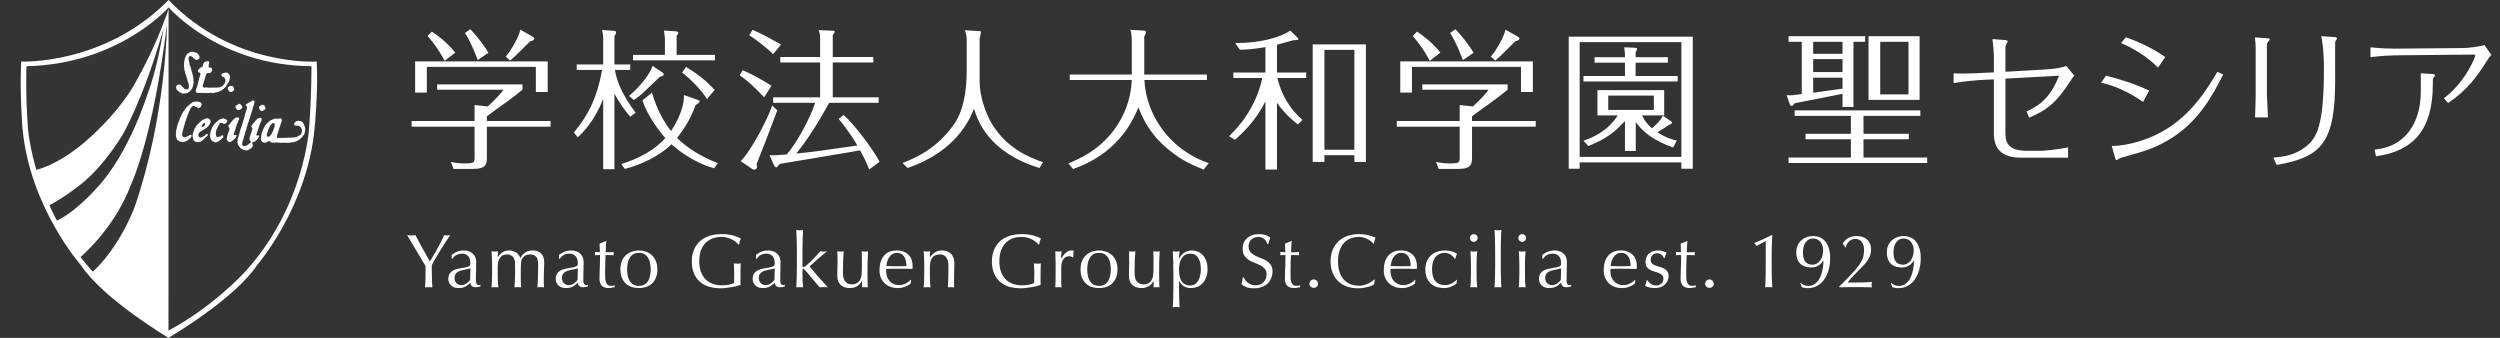 <svg width="444" height="60" viewBox="0 0 444 60" fill="none" xmlns="http://www.w3.org/2000/svg">
<rect x="0" y="0" width="444" height="60" fill="#333333" stroke="none"/>
<path d="M29.987 59.556C29.987 59.556 41.47 53.15 45.467 47.105C45.467 47.105 54.326 36.861 55.557 22.976C55.557 22.976 56.225 16.266 55.917 11.348C55.917 11.348 41.299 12.269 29.991 0.585L29.995 0.488C29.978 0.505 29.961 0.521 29.944 0.538C29.927 0.521 29.91 0.505 29.894 0.488L29.897 0.584C18.64 11.957 3.971 11.348 3.971 11.348C3.665 16.266 4.178 22.976 4.178 22.976C5.407 36.861 14.423 47.105 14.423 47.105C18.418 53.15 29.91 59.549 29.91 59.549L29.987 59.556Z" fill="white" fill-opacity="0.01"/>
<path d="M56.243 10.93C56.243 10.93 41.373 11.908 29.938 0C18.553 11.591 3.773 10.932 3.773 10.932C3.464 15.9 3.982 22.678 3.982 22.678C5.223 36.703 14.33 47.05 14.33 47.05C18.35 53.133 29.837 59.945 29.925 59.998C29.926 59.998 29.929 60 29.929 60V59.995C30.017 59.944 41.666 53.131 45.688 47.048C45.688 47.048 54.637 36.701 55.88 22.676C55.88 22.676 56.554 15.898 56.243 10.93ZM54.896 22.727C54.896 22.727 54.123 36.855 43.307 48.496C43.307 48.496 37.684 54.604 29.916 58.704C22.47 54.604 16.71 48.498 16.71 48.498C5.896 36.857 4.965 22.729 4.965 22.729C4.499 16.728 4.706 11.76 4.706 11.76C21.161 11.398 29.953 1.309 29.953 1.309L29.945 1.308C29.962 1.327 38.834 11.641 55.313 11.758C55.313 11.758 55.361 16.726 54.896 22.727Z" fill="white"/>
<path d="M29.938 1.517L29.922 59.86L25.25 56.498L15.98 48.716C21.302 44.082 23.935 36.701 23.935 36.701C29.54 20.397 29.655 4.32 29.655 4.32C27.138 24.744 23.304 32.697 23.304 32.697C20.214 40.935 13.979 45.913 13.979 45.913L12.204 43.91L10.547 41.164L9.516 39.448C13.235 37.961 17.183 33.384 17.183 33.384C22.961 27.263 26.223 16.619 26.223 16.619C27.995 12.1 29.026 5.178 29.026 5.178C25.365 17.936 21.702 24.059 21.702 24.059C17.296 31.096 13.464 33.384 13.464 33.384C11.461 35.042 8.143 36.816 8.143 36.816L6.484 32.755L5.911 30.294C10.602 29.321 15.352 24.973 15.352 24.973C21.587 19.537 24.046 14.674 24.046 14.674C27.482 8.61 29.196 3.633 29.196 3.633C29.599 2.717 29.941 1.517 29.941 1.517H29.938Z" fill="white"/>
<path fill-rule="evenodd" clip-rule="evenodd" d="M31.321 15.669C31.333 15.754 31.346 15.839 31.358 15.927C31.522 15.971 31.458 16.009 31.54 16.109C31.578 16.121 31.613 16.134 31.65 16.145C31.663 16.169 31.675 16.195 31.688 16.219H31.761C31.806 16.389 31.916 16.365 32.053 16.438V16.474H32.127V16.512H32.236V16.548H32.311V16.584H32.492V16.621C32.689 16.609 32.885 16.597 33.078 16.584V16.548H33.151V16.512C33.225 16.5 33.298 16.488 33.372 16.474C33.385 16.451 33.397 16.426 33.408 16.403H33.518V16.365C33.633 16.304 33.703 16.287 33.739 16.145C33.838 16.118 33.822 16.136 33.848 16.036C34.034 15.977 33.899 15.961 33.994 15.852C34.031 15.828 34.068 15.804 34.105 15.78V15.705H34.142V15.633H34.178V15.523H34.213V15.413H34.25V15.231H34.288V15.157H34.324V14.973C34.36 14.864 34.45 14.655 34.397 14.461H34.36V13.985H34.324V13.728H34.288V13.583H34.25V13.327H34.213V13.18H34.178C34.153 13.045 34.13 12.91 34.105 12.777H34.068V12.666H34.031C34.019 12.569 34.008 12.472 33.994 12.375H33.958C33.933 12.24 33.909 12.105 33.884 11.972H33.848C33.836 11.923 33.823 11.873 33.811 11.824H33.776V11.679H33.739V11.568H33.701V11.458H33.664C33.651 11.338 33.639 11.215 33.627 11.092H33.591V10.872H33.555V10.689H33.518V10.58H33.481V10.323H33.518C33.518 10.321 33.484 10.234 33.481 10.177C33.557 10.116 33.605 9.993 33.701 9.957C33.871 9.894 33.993 10.025 34.068 10.067H34.142C34.165 10.102 34.19 10.14 34.213 10.177H34.288C34.312 10.214 34.337 10.249 34.36 10.287H34.397V10.36C34.447 10.396 34.496 10.434 34.544 10.471V10.505H34.616C34.629 10.531 34.642 10.554 34.654 10.58H34.726V10.616H34.8V10.653C35.053 10.742 35.22 10.53 35.348 10.471C35.361 10.421 35.374 10.372 35.386 10.323H35.423C35.496 10.116 35.365 9.911 35.312 9.811V9.739H35.276C35.224 9.672 35.192 9.651 35.167 9.555C35.069 9.526 35.053 9.496 34.982 9.444V9.408H34.873V9.372C34.826 9.358 34.775 9.347 34.726 9.335V9.297C34.651 9.264 34.105 9.158 33.994 9.188V9.224H33.811V9.263H33.739C33.727 9.285 33.714 9.311 33.701 9.335H33.591V9.372C33.426 9.452 33.275 9.469 33.225 9.666C33.082 9.708 33.18 9.673 33.115 9.773H33.078V9.847C33.056 9.86 33.031 9.873 33.006 9.884C32.994 9.945 32.981 10.007 32.969 10.067C32.736 10.521 32.658 11.12 32.677 11.824C32.712 12.08 32.749 12.337 32.787 12.595H32.823V12.702H32.859C32.871 12.826 32.885 12.948 32.896 13.069H32.932V13.143H32.969C32.994 13.265 33.019 13.387 33.044 13.51H33.078V13.583H33.115V13.728H33.151C33.164 13.801 33.177 13.876 33.189 13.948H33.225V14.021H33.263C33.285 14.168 33.309 14.315 33.335 14.461H33.372V14.571H33.408C33.522 14.861 33.557 15.161 33.555 15.56C33.481 15.622 33.523 15.645 33.481 15.705C33.408 15.767 33.335 15.828 33.263 15.89C33.151 15.877 33.044 15.864 32.932 15.852C32.844 15.818 32.792 15.734 32.677 15.705V15.633H32.639C32.559 15.53 32.602 15.613 32.53 15.56V15.523C32.457 15.463 32.383 15.401 32.311 15.34V15.266C32.187 15.231 32.145 15.152 32.053 15.084V15.047H31.944V15.009H31.65V15.047C31.59 15.058 31.528 15.072 31.468 15.084C31.388 15.135 31.229 15.482 31.284 15.669H31.321ZM35.348 12.3C35.301 12.325 35.251 12.349 35.203 12.375C35.154 12.434 35.241 12.411 35.13 12.484C35.136 12.691 35.211 12.817 35.348 12.886H35.458V12.923C35.508 12.96 35.558 12.996 35.605 13.033C35.593 13.155 35.581 13.277 35.57 13.399H35.533V13.472H35.496V13.583H35.458V13.656H35.423V13.876C35.399 13.888 35.374 13.9 35.348 13.912V14.132H35.312V14.204H35.276V14.388H35.239V14.497H35.203V14.68H35.167V14.864H35.13V14.973H35.094V15.12H35.057V15.266H35.02C35.007 15.34 34.995 15.413 34.982 15.485H34.946V15.56H34.91C34.898 15.633 34.885 15.705 34.873 15.78H34.837C34.826 15.864 34.813 15.949 34.8 16.036H34.764V16.328H34.8C34.826 16.365 34.848 16.403 34.873 16.438H34.946V16.474C35.229 16.488 35.508 16.5 35.787 16.512C35.837 16.5 35.886 16.488 35.934 16.474V16.512H36.155V16.474C36.243 16.462 36.352 16.542 36.485 16.512C36.592 16.486 37.002 16.572 37.217 16.512C37.271 16.497 37.437 16.444 37.547 16.474V16.512H37.985V16.474H38.169V16.438H38.315V16.403H38.572V16.365H38.645V16.328C38.717 16.316 38.792 16.304 38.864 16.292V16.256C38.913 16.244 38.962 16.23 39.011 16.219V16.181H39.12V16.145C39.181 16.134 39.242 16.121 39.304 16.109C39.317 16.084 39.328 16.06 39.34 16.036H39.413C39.437 16 39.462 15.961 39.486 15.927C39.574 15.864 39.673 15.854 39.744 15.78C39.768 15.731 39.793 15.683 39.816 15.633H39.89C39.9 15.608 39.913 15.584 39.926 15.56C39.975 15.523 40.024 15.485 40.072 15.449V15.377C40.097 15.364 40.12 15.352 40.145 15.34C40.158 15.291 40.169 15.241 40.182 15.193C40.207 15.181 40.232 15.169 40.257 15.157V15.084C40.279 15.072 40.304 15.058 40.329 15.047V14.973C40.355 14.961 40.378 14.949 40.402 14.937C40.415 14.9 40.427 14.864 40.439 14.828C40.463 14.815 40.486 14.803 40.511 14.791C40.586 14.644 40.658 14.497 40.732 14.352V14.204H40.768V14.021C40.789 13.956 40.874 13.648 40.84 13.545C40.766 13.304 40.631 13.014 40.366 12.96V12.923C40.291 12.877 39.942 12.895 39.853 12.923V12.96H39.669V12.996C39.621 13.008 39.572 13.021 39.524 13.033V13.069H39.45V13.107C39.413 13.131 39.375 13.155 39.34 13.18V13.472C39.365 13.486 39.39 13.496 39.413 13.51C39.437 13.545 39.462 13.583 39.486 13.62C39.547 13.632 39.609 13.644 39.669 13.656V13.692H39.779C39.793 13.728 39.803 13.765 39.816 13.801H39.853C39.922 13.882 39.972 13.936 40 14.059C40.055 14.121 40.041 14.305 40.035 14.424C40.027 14.594 39.951 14.682 39.89 14.791V14.864C39.866 14.876 39.841 14.888 39.816 14.9V14.973C39.768 15.009 39.719 15.047 39.669 15.084C39.621 15.145 39.572 15.205 39.524 15.266C39.352 15.352 39.181 15.439 39.011 15.523H38.792C38.602 15.581 38.272 15.56 38.022 15.56C37.582 15.56 36.938 15.595 36.667 15.523C36.522 15.535 36.374 15.547 36.228 15.56V15.523C36.167 15.51 36.106 15.499 36.044 15.485C36.032 15.352 36.021 15.217 36.009 15.084C36.032 15.072 36.057 15.058 36.082 15.047C36.093 14.949 36.106 14.852 36.119 14.755H36.155V14.68H36.191C36.203 14.582 36.216 14.485 36.228 14.388H36.265V14.315H36.3C36.315 14.229 36.326 14.142 36.338 14.059H36.374V13.985H36.411V13.765H36.447C36.46 13.68 36.472 13.593 36.485 13.51H36.522V13.436H36.557V13.29H36.595C36.638 13.193 36.667 13.12 36.704 13.033C36.754 13.021 36.802 13.008 36.851 12.996V12.96H37.327V12.923C37.362 12.91 37.399 12.899 37.437 12.886C37.448 12.851 37.461 12.813 37.474 12.777H37.547C37.573 12.654 37.728 12.446 37.693 12.3H37.655C37.644 12.228 37.631 12.155 37.619 12.08C37.569 12.059 37.538 12.067 37.474 12.044V12.008H37.179V11.972H37.106C37.091 11.961 37.075 11.92 37.033 11.899C37.045 11.655 37.089 11.394 37.144 11.201V10.981H37.106C37.094 10.945 37.082 10.909 37.069 10.872C36.84 10.871 36.689 10.881 36.522 10.945V10.981H36.374V11.019C36.048 11.107 36.11 11.615 35.934 11.862C35.876 11.944 35.765 11.925 35.678 11.972V12.008H35.605C35.581 12.044 35.558 12.08 35.533 12.119H35.458L35.386 12.191C35.374 12.228 35.361 12.264 35.348 12.3ZM40.732 15.377H40.621V15.413C40.586 15.437 40.549 15.463 40.511 15.485C40.49 15.534 40.499 15.476 40.474 15.523V15.633H40.439C40.444 16.055 40.623 16.045 40.768 16.292C40.882 16.313 41.013 16.331 41.171 16.328C41.232 16.251 41.308 16.242 41.39 16.181C41.476 16.121 41.517 15.984 41.61 15.927C41.594 15.616 41.432 15.47 41.318 15.266C41.196 15.255 41.073 15.241 40.952 15.231V15.266H40.803C40.781 15.303 40.755 15.34 40.732 15.377ZM46.446 20.942C46.347 20.93 46.249 20.918 46.152 20.906V20.942H46.006V20.979H45.932V21.015C45.871 21.027 45.809 21.039 45.748 21.053C45.653 21.162 45.553 21.273 45.456 21.382C45.407 21.418 45.359 21.455 45.309 21.492V21.564C45.259 21.6 45.212 21.638 45.162 21.674V21.747C45.065 21.834 44.968 21.917 44.871 22.004V22.076C44.833 22.102 44.795 22.126 44.76 22.151C44.677 22.276 44.77 22.308 44.613 22.405C44.628 22.56 44.684 22.611 44.76 22.699H44.795C44.846 22.765 44.769 22.722 44.833 22.774C44.808 22.907 44.784 23.042 44.76 23.175H44.724V23.321H44.687V23.396H44.651C44.639 23.493 44.625 23.591 44.613 23.69H44.578V23.762H44.542V23.873C44.516 23.884 44.492 23.896 44.466 23.908C44.454 24.006 44.443 24.104 44.43 24.202H44.395V24.311H44.356V24.384H44.32C44.301 24.445 44.354 24.451 44.356 24.457C44.36 24.472 44.286 24.765 44.32 24.86H44.356V24.934C44.381 24.945 44.407 24.959 44.43 24.971V25.044H44.466C44.51 25.098 44.516 25.109 44.542 25.191H44.578C44.566 25.239 44.554 25.286 44.542 25.336C44.504 25.348 44.466 25.36 44.43 25.373V25.41C44.395 25.423 44.356 25.435 44.32 25.447C44.308 25.469 44.294 25.495 44.284 25.519H44.211C44.197 25.544 44.187 25.569 44.174 25.594H44.138C44.112 25.629 44.088 25.665 44.063 25.703H43.991C43.979 25.727 43.966 25.751 43.953 25.776H43.88C43.868 25.8 43.855 25.824 43.845 25.85H43.733V25.885C43.609 25.932 43.601 25.864 43.514 25.959C43.318 25.957 43.249 25.914 43.111 25.885C43.1 25.85 43.088 25.812 43.076 25.776H43.039V25.703H43.003C42.973 25.618 43.048 25.601 43.039 25.556H43.003C43.039 25.348 43.076 25.142 43.111 24.934H43.148V24.86H43.185V24.751H43.221V24.678H43.258V24.495H43.295C43.321 24.448 43.336 24.43 43.332 24.348C43.32 24.323 43.307 24.299 43.295 24.275H43.332V24.164C43.355 24.152 43.38 24.142 43.405 24.128V24.054H43.442V23.835H43.477V23.725H43.514V23.652H43.551V23.47H43.587V23.321H43.624V23.25H43.661V23.139C43.686 23.127 43.709 23.115 43.733 23.103C43.759 22.919 43.783 22.736 43.808 22.552C43.832 22.54 43.855 22.529 43.88 22.516V22.405H43.918V22.296H43.953V22.114H43.991V21.967H44.028V21.858H44.063C44.077 21.808 44.088 21.76 44.1 21.711H44.138V21.6H44.174V21.529H44.211C44.222 21.418 44.235 21.308 44.246 21.198H44.284V21.124H44.32V21.015H44.356V20.942H44.395C44.419 20.831 44.443 20.723 44.466 20.612H44.504V20.539H44.542L44.504 20.503C44.516 20.443 44.528 20.381 44.542 20.32H44.578V20.209H44.613V20.1H44.651V19.917H44.687V19.808H44.724V19.733H44.76V19.624H44.795V19.551H44.833V19.368H44.871V19.222H44.907V19.076H44.942V19.001H44.98V18.818H45.016C45.028 18.771 45.04 18.721 45.052 18.671H45.089C45.101 18.574 45.115 18.477 45.125 18.38H45.162V18.233H45.198V18.158H45.236C45.224 18.075 45.212 17.988 45.198 17.903C45.139 17.89 45.078 17.879 45.016 17.866V17.831C45.016 17.831 44.737 17.896 44.724 17.903C44.712 17.928 44.698 17.952 44.687 17.976H44.613V18.013H44.542V18.049H44.466L44.395 18.122H44.32C44.294 18.158 44.27 18.195 44.246 18.233H44.174L44.1 18.305H44.028V18.343H43.953C43.941 18.367 43.931 18.392 43.918 18.416H43.845C43.832 18.44 43.821 18.465 43.808 18.489H43.733C43.712 18.504 43.707 18.537 43.661 18.561C43.659 18.798 43.733 18.886 43.88 18.965C43.868 19.11 43.855 19.257 43.845 19.403H43.808V19.477H43.771C43.759 19.562 43.746 19.648 43.733 19.733H43.697V19.808H43.661V19.955H43.624V20.064H43.587V20.173H43.551C43.538 20.258 43.527 20.344 43.514 20.429H43.477V20.65H43.442C43.429 20.709 43.417 20.771 43.405 20.831H43.368V20.906H43.332V21.124H43.295V21.198H43.258V21.382C43.235 21.394 43.21 21.406 43.185 21.418V21.6H43.148V21.711H43.111V21.784H43.076V21.967H43.039V22.04H43.003C42.989 22.151 42.976 22.261 42.966 22.371C42.941 22.383 42.917 22.395 42.892 22.405C42.88 22.481 42.867 22.552 42.856 22.627H42.819V22.736H42.782V22.81H42.746V22.957H42.709V23.029H42.672V23.285C42.647 23.299 42.625 23.311 42.6 23.321C42.587 23.42 42.575 23.518 42.562 23.616H42.525V23.725H42.49C42.477 23.811 42.465 23.896 42.453 23.982H42.415V24.164H42.38C42.368 24.213 42.356 24.263 42.343 24.311H42.306V24.495H42.27C42.258 24.543 42.246 24.592 42.234 24.64H42.196V24.971C42.182 25.024 42.128 25.191 42.159 25.301H42.196V25.483H42.234C42.246 25.532 42.258 25.58 42.27 25.629H42.306V25.738H42.343V25.812H42.38V25.923C42.405 25.935 42.428 25.945 42.453 25.959V25.996C42.477 26.008 42.503 26.021 42.525 26.032V26.105H42.562C42.616 26.17 42.645 26.192 42.672 26.288C42.782 26.319 42.814 26.375 42.892 26.435V26.472C42.953 26.484 43.014 26.496 43.076 26.509C43.088 26.532 43.1 26.558 43.111 26.582H43.185V26.619C43.273 26.655 43.873 26.747 44.028 26.692V26.655C44.077 26.643 44.125 26.629 44.174 26.619C44.187 26.593 44.197 26.569 44.211 26.546C44.284 26.52 44.356 26.496 44.43 26.472C44.454 26.435 44.48 26.399 44.504 26.361H44.578C44.589 26.337 44.601 26.312 44.613 26.288C44.674 26.252 44.736 26.215 44.795 26.179C44.846 25.952 44.998 25.671 44.795 25.483C44.795 25.398 44.784 25.298 44.833 25.263H44.942C44.956 25.239 44.968 25.215 44.98 25.191H45.162C45.253 25.154 45.304 25.068 45.418 25.044C45.457 24.901 45.503 24.936 45.603 24.86L45.674 24.786V24.715C45.723 24.678 45.773 24.64 45.821 24.604V24.531H45.858V24.457C45.882 24.445 45.907 24.434 45.932 24.42V24.348H45.97C46.011 24.273 45.974 24.258 46.041 24.202C46.033 24.114 46.026 24.111 46.006 24.054C45.886 24.032 45.829 23.997 45.748 24.092C45.644 24.09 45.592 24.079 45.529 24.054C45.553 23.896 45.577 23.738 45.603 23.579C45.626 23.565 45.653 23.555 45.674 23.543V23.396H45.712V23.321H45.748C45.773 23.187 45.798 23.054 45.821 22.919H45.858C45.871 22.871 45.882 22.822 45.894 22.774H45.932V22.627H45.97V22.516H46.006V22.405C46.032 22.395 46.053 22.383 46.077 22.371V22.223H46.115V22.04C46.139 22.028 46.164 22.016 46.188 22.004C46.2 21.943 46.212 21.882 46.223 21.822H46.261V21.747H46.297V21.674H46.335C46.443 21.468 46.497 21.2 46.446 20.942ZM34.509 18.818V18.856H34.581V18.892H34.654V18.927C34.838 19.027 35.092 19.05 35.203 19.222C35.399 19.201 35.582 19.084 35.678 18.965H35.715V18.818H35.752V18.745H35.787C35.8 18.648 35.813 18.549 35.824 18.452C35.765 18.367 35.703 18.281 35.641 18.195C35.496 18.146 35.348 18.098 35.203 18.049C34.951 17.976 34.297 18.085 34.178 18.158C34.165 18.184 34.153 18.208 34.142 18.233H34.068C34.043 18.269 34.019 18.305 33.994 18.343C33.946 18.354 33.896 18.367 33.848 18.38C33.751 18.489 33.651 18.599 33.555 18.71C33.488 18.76 33.502 18.692 33.445 18.781H33.372C33.325 18.947 33.267 18.918 33.151 19.001C33.129 19.039 33.103 19.076 33.078 19.11H33.044V19.184C33.019 19.197 32.994 19.209 32.969 19.222C32.956 19.257 32.944 19.294 32.932 19.332H32.896V19.403C32.871 19.416 32.847 19.428 32.823 19.441C32.81 19.477 32.798 19.514 32.787 19.551C32.736 19.586 32.689 19.624 32.639 19.661V19.733C32.615 19.745 32.59 19.758 32.567 19.77C32.555 19.82 32.542 19.867 32.53 19.917C32.505 19.929 32.48 19.941 32.457 19.955V20.027C32.432 20.038 32.408 20.05 32.383 20.064V20.173H32.346V20.247C32.322 20.258 32.298 20.271 32.273 20.284C32.26 20.344 32.249 20.405 32.236 20.466H32.199V20.539H32.164V20.65C32.127 20.673 32.091 20.698 32.053 20.723V20.795H32.016V20.906H31.982V21.015H31.944V21.088H31.907V21.198H31.87V21.346H31.835V21.418H31.797V21.529H31.761V21.638H31.724V21.711H31.688V21.784C31.663 21.796 31.638 21.808 31.613 21.822V21.967H31.578V22.076H31.54V22.223H31.504V22.296H31.468V22.481H31.431V22.59H31.395V22.846H31.358V22.957H31.321V23.175H31.284V23.432H31.247V23.835C31.247 23.835 31.199 23.834 31.212 23.908H31.247V24.275H31.284V24.384H31.321V24.457H31.358C31.371 24.543 31.382 24.63 31.395 24.715H31.431V24.786H31.468C31.478 24.824 31.491 24.86 31.504 24.897C31.605 24.919 31.681 24.953 31.761 25.006C31.785 25.044 31.81 25.08 31.835 25.116H31.982V25.153H32.091V25.191H32.164V25.227H32.677V25.191H32.787V25.153C32.859 25.142 32.932 25.13 33.006 25.116V25.08H33.078V25.044H33.189C33.213 25.006 33.237 24.971 33.263 24.934H33.335C33.372 24.884 33.408 24.836 33.445 24.786H33.518C33.568 24.727 33.617 24.666 33.664 24.604H33.739L33.811 24.531V24.457C33.848 24.434 33.884 24.408 33.921 24.384V24.311H33.958C33.993 24.266 33.985 24.24 34.031 24.202V24.054H33.994C33.983 24.019 33.971 23.982 33.958 23.944C33.861 23.956 33.761 23.969 33.664 23.982C33.651 24.006 33.639 24.031 33.627 24.054C33.555 24.079 33.481 24.104 33.408 24.128V24.164H33.335C33.323 24.19 33.309 24.213 33.298 24.237C33.237 24.25 33.177 24.263 33.115 24.275V24.311H33.044V24.348C32.897 24.401 32.602 24.349 32.53 24.275C32.441 24.252 32.449 24.236 32.383 24.202C32.383 23.967 32.332 23.709 32.383 23.543H32.42V23.321H32.457V23.175H32.492V23.103H32.53V22.919H32.567V22.81H32.602V22.627C32.627 22.615 32.653 22.602 32.677 22.59V22.371H32.712V22.296H32.749V22.187H32.787C32.798 22.076 32.81 21.967 32.823 21.858H32.859V21.784H32.896C32.885 21.76 32.871 21.735 32.859 21.711H32.896C32.909 21.638 32.921 21.564 32.932 21.492H32.969C32.981 21.441 32.994 21.394 33.006 21.346H33.044V21.162H33.078V21.088H33.115V20.979H33.151V20.906C33.177 20.894 33.201 20.882 33.225 20.868V20.685H33.263C33.273 20.636 33.285 20.589 33.298 20.539H33.335C33.347 20.443 33.361 20.344 33.372 20.247C33.397 20.235 33.422 20.221 33.445 20.209V20.027C33.469 20.015 33.493 20.003 33.518 19.989V19.917H33.555V19.844H33.591V19.733C33.617 19.721 33.639 19.709 33.664 19.697V19.624H33.701V19.514H33.739V19.441H33.776V19.332C33.798 19.32 33.823 19.307 33.848 19.294C33.861 19.245 33.872 19.197 33.884 19.148C33.933 19.11 33.983 19.076 34.031 19.039C34.043 19.001 34.055 18.965 34.068 18.927H34.142V18.892C34.213 18.849 34.231 18.886 34.288 18.818H34.509ZM41.831 19.076H41.867V19.148H41.904V19.257L42.014 19.332V19.403H42.048C42.086 19.453 42.122 19.503 42.159 19.551C42.368 19.556 42.548 19.555 42.672 19.477C42.684 19.453 42.697 19.428 42.709 19.403C42.924 19.268 43.041 19.295 43.039 18.927C42.889 18.803 42.854 18.548 42.635 18.489V18.452H42.415C42.359 18.519 42.343 18.484 42.27 18.525V18.561H42.196C42.184 18.586 42.172 18.612 42.159 18.636H42.086C42.074 18.66 42.063 18.684 42.048 18.71H41.977V18.745H41.904L41.793 18.856L41.831 18.892V19.076ZM46.446 19.697V19.733C46.529 19.721 46.614 19.709 46.702 19.697C46.738 19.65 46.764 19.659 46.811 19.624V19.586H46.884C46.908 19.551 46.932 19.514 46.958 19.477H47.029C47.055 19.46 47.055 19.428 47.105 19.403C47.125 19.332 47.099 19.373 47.139 19.332C47.139 19.145 47.126 19.048 47.067 18.927H47.029V18.818H46.993C46.969 18.781 46.946 18.745 46.92 18.71H46.846C46.823 18.671 46.799 18.636 46.773 18.599H46.517C46.453 18.698 46.373 18.689 46.261 18.745V18.781H46.152V18.818C46.115 18.844 46.077 18.866 46.041 18.892V19.001H46.006C46.011 19.366 46.15 19.423 46.261 19.661C46.323 19.673 46.384 19.685 46.446 19.697ZM42.196 21.822V21.711H42.234C42.246 21.662 42.258 21.614 42.27 21.564H42.306V21.455H42.343V21.382H42.38V21.308H42.415V21.235H42.453V20.979C42.428 20.965 42.405 20.954 42.38 20.942V20.868C42.241 20.844 42.184 20.826 42.048 20.868H41.904C41.892 20.894 41.88 20.918 41.867 20.942H41.793C41.782 20.965 41.77 20.991 41.758 21.015H41.682C41.672 21.039 41.66 21.064 41.648 21.088H41.573C41.561 21.114 41.548 21.136 41.538 21.162C41.465 21.223 41.39 21.284 41.318 21.346V21.418L41.206 21.492V21.564C41.171 21.588 41.135 21.614 41.098 21.638V21.674H41.025C41.013 21.711 40.999 21.747 40.987 21.784C40.962 21.796 40.94 21.808 40.915 21.822V21.894C40.891 21.906 40.865 21.917 40.84 21.931C40.781 21.997 40.72 22.086 40.694 22.187C40.658 22.199 40.621 22.211 40.586 22.223C40.563 22.296 40.59 22.257 40.549 22.296C40.549 22.449 40.555 22.513 40.621 22.59C40.645 22.602 40.671 22.615 40.694 22.627C40.738 22.689 40.693 22.71 40.768 22.774C40.744 22.931 40.72 23.091 40.694 23.25H40.658V23.321H40.621V23.432H40.586V23.579C40.561 23.591 40.536 23.603 40.511 23.616V23.69H40.474C40.463 23.799 40.451 23.908 40.439 24.019C40.415 24.031 40.39 24.043 40.366 24.054V24.237H40.329C40.304 24.384 40.279 24.531 40.257 24.678H40.292V24.86C40.317 24.872 40.341 24.884 40.366 24.897V24.971H40.402C40.439 25.019 40.474 25.068 40.511 25.116C40.589 25.172 40.549 25.081 40.621 25.191C40.79 25.195 40.818 25.239 40.952 25.191V25.153H41.061V25.116H41.135C41.147 25.093 41.159 25.068 41.171 25.044H41.244C41.269 25.006 41.294 24.971 41.318 24.934H41.39C41.403 24.909 41.415 24.884 41.427 24.86C41.521 24.792 41.495 24.901 41.538 24.751C41.834 24.672 41.855 24.305 42.048 24.128C42.042 24.042 42.034 24.037 42.014 23.982H41.793V24.019C41.602 24.016 41.651 24.005 41.538 23.944C41.568 23.514 41.742 23.154 41.867 22.81V22.663H41.904V22.552H41.941V22.443H41.977V22.332H42.014C42.026 22.261 42.039 22.187 42.048 22.114H42.086V22.04H42.122C42.136 21.967 42.148 21.894 42.159 21.822H42.196ZM37.069 21.088C37.023 21.044 36.789 20.982 36.667 21.015V21.053H36.485V21.088H36.374C36.362 21.114 36.35 21.136 36.338 21.162H36.265V21.198H36.155V21.235H36.082V21.273H36.009V21.308H35.934V21.346C35.87 21.399 35.847 21.429 35.752 21.455V21.529C35.537 21.584 35.415 21.793 35.276 21.931C35.167 22.028 35.057 22.126 34.946 22.223V22.296C34.923 22.31 34.898 22.322 34.873 22.332V22.405C34.837 22.43 34.8 22.455 34.764 22.481V22.59H34.726C34.714 22.627 34.703 22.663 34.691 22.699C34.666 22.712 34.642 22.724 34.616 22.736V22.81H34.581V22.883H34.544V22.993C34.519 23.004 34.496 23.016 34.471 23.029C34.459 23.091 34.447 23.151 34.434 23.212H34.397V23.285H34.36V23.47C34.322 23.588 34.209 23.802 34.213 23.944H34.25C34.238 23.982 34.226 24.019 34.213 24.054H34.178C34.151 24.142 34.325 24.79 34.36 24.824V24.897C34.447 24.971 34.531 25.044 34.616 25.116V25.153C34.691 25.166 34.764 25.177 34.837 25.191V25.227H35.13C35.139 25.229 35.141 25.272 35.203 25.263V25.227H35.386V25.191H35.533C35.964 25.038 36.227 24.678 36.522 24.384C36.631 24.299 36.74 24.213 36.851 24.128C36.892 24.067 36.852 24.044 36.923 23.982C36.911 23.849 36.895 23.826 36.778 23.799C36.737 23.758 36.778 23.782 36.704 23.762C36.619 23.835 36.533 23.908 36.447 23.982C36.423 24.019 36.398 24.054 36.374 24.092H36.3C36.29 24.116 36.278 24.142 36.265 24.164C36.216 24.176 36.167 24.19 36.119 24.202C36.106 24.225 36.093 24.25 36.082 24.275H36.009V24.311H35.934V24.348C35.874 24.361 35.813 24.372 35.752 24.384V24.42H35.496V24.384H35.423V24.348C35.386 24.336 35.348 24.323 35.312 24.311C35.301 24.226 35.306 24.219 35.276 24.164H35.239V23.762C35.295 23.716 35.353 23.606 35.386 23.543H35.458C35.484 23.452 35.478 23.484 35.533 23.432V23.396H35.605C35.63 23.359 35.654 23.321 35.678 23.285H35.787C35.8 23.262 35.813 23.236 35.824 23.212H35.899C35.91 23.187 35.924 23.165 35.934 23.139H36.009V23.103C36.057 23.091 36.106 23.078 36.155 23.066C36.179 23.029 36.203 22.993 36.228 22.957H36.3C36.315 22.931 36.326 22.907 36.338 22.883C36.386 22.871 36.435 22.857 36.485 22.846C36.522 22.798 36.557 22.748 36.595 22.699C36.644 22.687 36.692 22.675 36.74 22.663C36.754 22.639 36.764 22.615 36.778 22.59C36.851 22.529 36.923 22.467 36.998 22.405V22.332L37.144 22.223V22.151C37.179 22.126 37.217 22.102 37.252 22.076C37.364 21.908 37.399 21.702 37.399 21.418C37.273 21.311 37.258 21.138 37.069 21.088ZM36.411 22.076V22.187L36.338 22.223V22.296C36.3 22.322 36.265 22.346 36.228 22.371V22.405H36.155C36.131 22.443 36.106 22.481 36.082 22.516C36.021 22.529 35.959 22.54 35.899 22.552C35.856 22.595 35.899 22.569 35.824 22.59C35.793 22.549 35.831 22.584 35.787 22.552C35.806 22.214 35.996 22.119 36.119 21.894C36.191 21.872 36.151 21.899 36.191 21.858C36.265 21.87 36.338 21.882 36.411 21.894C36.423 21.955 36.435 22.016 36.447 22.076H36.411ZM40.292 21.711V21.638H40.329V21.529H40.366V21.418H40.329C40.29 21.27 40.219 21.273 40.11 21.198C40.097 21.174 40.085 21.15 40.072 21.124H39.962V21.088H39.816V21.053H39.706V21.015C39.658 21.027 39.609 21.039 39.559 21.053H39.375C39.365 21.076 39.352 21.1 39.34 21.124H39.193C39.113 21.155 39.04 21.212 38.938 21.235V21.308C38.801 21.336 38.73 21.411 38.645 21.492C38.633 21.515 38.62 21.541 38.607 21.564H38.535C38.51 21.6 38.486 21.638 38.461 21.674C38.426 21.687 38.388 21.698 38.351 21.711V21.784C38.279 21.834 38.206 21.882 38.131 21.931V22.004C38.095 22.028 38.059 22.052 38.022 22.076V22.151C37.972 22.187 37.924 22.223 37.876 22.261C37.864 22.31 37.852 22.358 37.839 22.405C37.814 22.421 37.79 22.43 37.765 22.443V22.516L37.693 22.59V22.663H37.655C37.644 22.724 37.631 22.786 37.619 22.846C37.596 22.857 37.571 22.871 37.547 22.883C37.534 22.968 37.521 23.054 37.51 23.139H37.474V23.212H37.437C37.412 23.335 37.386 23.456 37.362 23.579H37.327C37.327 23.631 37.36 23.564 37.362 23.616C37.351 23.738 37.34 23.858 37.327 23.982H37.289V24.128H37.327V24.457H37.362V24.567H37.399V24.678H37.437V24.751H37.474V24.824C37.51 24.848 37.547 24.872 37.583 24.897V24.971H37.619C37.644 25.006 37.668 25.044 37.693 25.08H37.765C37.907 25.162 38.164 25.36 38.461 25.263V25.227H38.572C38.584 25.203 38.596 25.177 38.607 25.153C38.675 25.115 38.761 25.122 38.864 25.116C38.876 25.08 38.889 25.044 38.901 25.006C38.951 24.995 38.999 24.983 39.047 24.971V24.897C39.142 24.874 39.167 24.84 39.23 24.786V24.751C39.348 24.668 39.446 24.664 39.486 24.495C39.559 24.472 39.517 24.499 39.559 24.457H39.596C39.639 24.396 39.582 24.354 39.669 24.275C39.661 24.084 39.607 24.116 39.524 24.019C39.441 24.031 39.428 24.022 39.375 24.054V24.092H39.267C39.242 24.128 39.217 24.164 39.193 24.202H39.12V24.237H39.047V24.275H38.901C38.842 24.295 38.683 24.387 38.572 24.348V24.311H38.498C38.486 24.302 38.462 24.258 38.426 24.237C38.058 23.309 38.758 22.49 39.047 21.858C39.171 21.846 39.292 21.834 39.413 21.822V21.858H39.486V21.894C39.627 21.966 39.928 22.038 40.035 21.931C40.179 21.893 40.19 21.826 40.257 21.711H40.292ZM54.206 22.993H54.17C54.182 22.907 54.194 22.821 54.206 22.736H54.17V22.627H54.133C54.123 22.529 54.109 22.43 54.097 22.332H54.061V22.261C54.036 22.249 54.011 22.235 53.988 22.223V22.114H53.952V22.04H53.915V21.931H53.877C53.827 21.863 53.82 21.861 53.803 21.747C53.681 21.711 53.733 21.705 53.657 21.638V21.6C53.597 21.588 53.536 21.576 53.474 21.564C53.462 21.541 53.45 21.515 53.437 21.492H53.145V21.455C52.913 21.388 52.561 21.559 52.451 21.638V21.674C52.401 21.711 52.35 21.747 52.304 21.784C52.291 21.846 52.278 21.906 52.267 21.967H52.229C52.234 22.182 52.3 22.172 52.375 22.296C52.622 22.299 52.937 22.293 53.109 22.371V22.405H53.183C53.206 22.443 53.23 22.481 53.254 22.516H53.328V22.552C53.365 22.565 53.403 22.578 53.437 22.59C53.474 22.699 53.512 22.81 53.547 22.919H53.585V22.993H53.621C53.685 23.172 53.536 23.74 53.474 23.799C53.4 23.929 53.277 23.979 53.145 24.054V24.092C53.095 24.104 53.048 24.116 52.999 24.128C52.986 24.152 52.975 24.176 52.962 24.202C52.901 24.213 52.84 24.225 52.778 24.237V24.275C52.73 24.287 52.681 24.299 52.633 24.311V24.348H52.486V24.384C52.401 24.398 52.316 24.408 52.229 24.42C52.22 24.419 52.217 24.372 52.156 24.384V24.42C51.84 24.434 51.521 24.445 51.206 24.457C50.923 24.47 50.644 24.481 50.362 24.495V24.457C50.327 24.47 50.289 24.481 50.253 24.495C50.246 24.493 50.237 24.446 50.18 24.457V24.495C49.954 24.548 49.528 24.401 49.374 24.531C49.255 24.516 49.267 24.496 49.191 24.457C49.197 24.195 49.191 23.993 49.266 23.799H49.3V23.652H49.337V23.579H49.374V23.432H49.41V23.321H49.447V23.175H49.482C49.494 23.127 49.508 23.078 49.52 23.029H49.556V22.846H49.594V22.736H49.629V22.627H49.667V22.516H49.704V22.405H49.74V22.332H49.776C49.788 22.261 49.8 22.187 49.813 22.114H49.851V21.967H49.886V21.894H49.923C49.936 21.808 49.948 21.723 49.958 21.638H49.996V21.564H50.033V21.382H50.069C50.078 21.324 50.008 21.185 49.996 21.088C49.954 21.058 49.989 21.094 49.958 21.053H49.776C49.767 21.05 49.764 21.005 49.704 21.015V21.053H49.52V21.088H49.337V21.053C49.273 21.041 49.266 21.088 49.266 21.088C49.106 21.076 48.947 21.064 48.788 21.053V21.088H48.641C48.629 21.114 48.617 21.136 48.605 21.162H48.53V21.198H48.385C48.371 21.223 48.361 21.247 48.348 21.273C48.215 21.322 48.08 21.37 47.947 21.418C47.909 21.467 47.872 21.515 47.836 21.564H47.763C47.64 21.698 47.519 21.834 47.396 21.967H47.322C47.292 22.104 47.221 22.173 47.139 22.261C47.116 22.272 47.092 22.285 47.067 22.296C47.055 22.358 47.043 22.421 47.029 22.481C46.993 22.504 46.958 22.529 46.92 22.552V22.663C46.896 22.675 46.87 22.687 46.846 22.699C46.836 22.76 46.823 22.822 46.811 22.883H46.773C46.75 22.957 46.726 23.029 46.702 23.103H46.664V23.25H46.626V23.359H46.591V23.506H46.553C46.543 23.555 46.529 23.603 46.517 23.652H46.481V23.835H46.446C46.42 23.956 46.394 24.079 46.37 24.202H46.408C46.414 24.367 46.246 24.619 46.335 24.86H46.37C46.384 24.909 46.394 24.959 46.408 25.006C46.432 25.019 46.456 25.031 46.481 25.044V25.116H46.517L46.591 25.227C46.694 25.25 46.791 25.309 46.884 25.336C47.123 25.41 47.657 25.148 47.725 25.044C47.965 25.059 47.928 25.119 48.054 25.227V25.263C48.117 25.275 48.179 25.286 48.238 25.301V25.336H48.495V25.301C48.58 25.312 48.667 25.324 48.75 25.336C48.933 25.324 49.117 25.312 49.3 25.301V25.336C49.349 25.324 49.399 25.312 49.447 25.301V25.336H49.776V25.373C49.886 25.36 49.996 25.348 50.105 25.336C50.143 25.348 50.18 25.36 50.214 25.373V25.336C50.569 25.348 50.923 25.36 51.277 25.373V25.336H51.572V25.301H51.717V25.263H52.084V25.227H52.267V25.191H52.413V25.153H52.486V25.116C52.548 25.104 52.608 25.093 52.669 25.08C52.681 25.056 52.695 25.031 52.707 25.006C52.767 24.995 52.83 24.983 52.889 24.971V24.934C52.927 24.922 52.962 24.909 52.999 24.897C53.01 24.872 53.024 24.848 53.036 24.824C53.083 24.811 53.133 24.799 53.183 24.786C53.195 24.763 53.206 24.737 53.218 24.715H53.292C53.341 24.652 53.389 24.592 53.437 24.531C53.486 24.507 53.536 24.481 53.585 24.457V24.384C53.633 24.348 53.681 24.311 53.73 24.275V24.202C53.779 24.164 53.827 24.128 53.877 24.092V24.019C53.927 23.982 53.976 23.944 54.024 23.908V23.799H54.061V23.725H54.097V23.579H54.133V23.396C54.161 23.309 54.241 23.136 54.206 22.993ZM48.75 22.405V22.59H48.715V22.663H48.679V22.774H48.641C48.629 22.846 48.617 22.919 48.605 22.993H48.567V23.066H48.53V23.212H48.495C48.471 23.285 48.445 23.359 48.421 23.432H48.385V23.506H48.348V23.579H48.312C48.288 23.652 48.263 23.725 48.238 23.799C48.215 23.811 48.189 23.823 48.166 23.835V23.908C48.066 23.993 47.969 24.079 47.872 24.164C47.86 24.19 47.848 24.213 47.836 24.237C47.763 24.25 47.689 24.263 47.616 24.275V24.311C47.484 24.298 47.46 24.282 47.434 24.164C47.37 24.095 47.357 23.916 47.396 23.799H47.434V23.69H47.469V23.579H47.505V23.432H47.543C47.556 23.347 47.568 23.262 47.58 23.175H47.616V23.066H47.652V22.957H47.689V22.846C47.713 22.834 47.739 22.822 47.763 22.81V22.736H47.798V22.627C47.836 22.602 47.872 22.578 47.909 22.552V22.481L47.981 22.405C48.007 22.332 48.031 22.261 48.054 22.187C48.154 22.102 48.25 22.016 48.348 21.931V21.894H48.421V21.858H48.605V21.822C48.653 21.858 48.701 21.894 48.75 21.931C48.762 22.088 48.774 22.249 48.788 22.405H48.75Z" fill="white"/>
<path d="M84.285 21.493V18.658L86.634 18.901C87.66 17.929 88.848 16.795 89.415 15.931H77.643V14.986H92.79V15.931C92.196 16.417 91.17 17.254 89.577 18.388C88.524 19.144 86.931 20.278 86.472 20.656V21.493H97.785V22.492H86.472V27.73C86.472 29.053 86.472 29.998 84.015 29.998H80.559L80.073 28.756C80.613 28.864 81.315 29.026 82.584 29.026C84.231 29.026 84.285 28.864 84.285 27.838V22.492H73.107V21.493H84.285ZM73.728 10.909H97.272V16.336H95.166V11.881H75.807V16.444H73.728V10.909ZM80.856 9.343L78.966 10.801C78.615 10.126 77.751 8.479 75.942 6.4L76.698 5.617C77.427 6.076 79.425 7.507 80.856 9.343ZM86.742 9.37L84.852 10.666C83.799 7.858 83.097 6.697 82.584 5.86L83.529 5.185C84.528 6.238 85.905 7.912 86.742 9.37ZM92.412 5.266L94.545 6.481C94.734 6.589 94.896 6.697 94.896 6.832C94.896 6.886 94.842 7.21 94.14 7.345C91.44 10.072 91.035 10.396 90.576 10.747L89.82 10.045C90.954 8.722 92.196 6.4 92.412 5.266ZM112.878 20.008L111.933 20.737C110.88 19.495 110.232 18.577 109.125 16.66V30.052H107.127V17.605C105.507 21.547 103.725 23.329 102.618 24.382L101.916 23.545C104.319 20.602 105.939 17.794 106.938 12.421H102.429V11.449H107.127V7.048C107.127 6.427 107.1 5.968 106.911 5.32L108.99 5.482C109.233 5.509 109.422 5.509 109.422 5.752C109.422 6.022 109.233 6.265 109.125 6.4V11.449H111.933V12.421H109.206C109.476 13.96 110.151 16.39 112.878 20.008ZM114.093 17.848L115.794 16.444C116.685 19.657 118.197 22.033 119.169 23.275C119.574 22.681 121.572 19.603 121.464 16.876L123.759 17.686C124.191 17.848 124.245 17.848 124.245 18.01C124.245 18.253 123.759 18.523 123.543 18.631C122.517 21.655 120.735 23.869 120.249 24.49C121.761 26.029 124.326 27.784 127.485 28.972L126.837 29.89C122.76 28.756 119.898 26.191 119.25 25.624C118.305 26.569 115.578 28.81 110.961 29.998L110.34 29.134C113.472 28.162 116.28 26.65 118.17 24.517C117.171 23.41 115.038 20.656 114.093 17.848ZM120.168 9.748H126.972V10.72H112.419V9.748H118.089V6.994C118.089 6.724 118.008 5.995 117.927 5.428L120.033 5.563C120.276 5.59 120.465 5.644 120.465 5.806C120.465 6.022 120.276 6.238 120.168 6.346V9.748ZM112.581 17.767L111.717 17.038C113.85 15.256 115.524 12.961 115.902 11.692L117.495 12.772C117.711 12.907 117.873 13.015 117.873 13.231C117.873 13.447 117.684 13.501 117.225 13.609C116.712 14.095 114.471 16.255 113.985 16.687C113.364 17.2 112.932 17.497 112.581 17.767ZM126.918 15.958L125.568 17.605C124.758 16.147 122.301 13.717 121.14 12.88L121.842 11.881C123.813 13.069 125.379 14.284 126.918 15.958ZM147.897 10.126H155.106V11.098H147.897V17.281H156.051V18.253H147.276C145.143 22.087 143.442 24.76 141.417 27.271C144.603 26.947 144.792 26.92 152.271 25.84C150.948 23.545 149.436 21.736 148.95 21.115L149.814 20.413C151.839 22.168 155.133 26.65 156.213 28.729L154.377 30.106C153.999 29.188 153.567 28.135 152.757 26.704C148.005 27.514 143.253 28.324 138.474 29.107C138.042 29.647 137.988 29.728 137.853 29.728C137.664 29.728 137.529 29.458 137.448 29.296L136.665 27.568C137.772 27.595 138.069 27.568 139.716 27.433C141.309 25.705 143.928 20.98 144.765 18.253H137.313V17.281H145.656V11.098H138.582V10.126H145.656V6.994C145.656 6.562 145.656 5.806 145.359 5.347L147.843 5.455C148.086 5.455 148.248 5.482 148.248 5.644C148.248 5.725 148.221 5.779 147.897 6.238V10.126ZM138.717 7.912L137.313 9.613C136.449 8.722 134.181 6.94 133.074 6.265L133.641 5.293C135.045 5.887 136.206 6.508 138.717 7.912ZM137.016 15.229L135.72 17.281C133.587 15.094 133.128 14.635 131.373 13.366L131.913 12.475C133.56 13.15 135.315 14.176 137.016 15.229ZM137.151 18.739L138.042 19.603C136.503 23.761 135.477 26.38 134.37 29.134C134.424 29.377 134.451 29.485 134.451 29.593C134.451 30.052 134.073 30.133 133.965 30.133C133.803 30.133 133.695 30.079 133.614 30.025L131.535 28.621C133.182 27.082 136.125 21.655 137.151 18.739ZM171.36 5.374L173.736 5.509C174.168 5.536 174.222 5.536 174.222 5.698C174.222 5.887 174.006 6.724 173.979 6.886V14.473C173.979 16.849 174.924 20.035 176.274 22.168C179.028 26.542 183.024 28.027 185.238 28.81L184.617 29.836C175.437 27.028 173.601 21.277 172.98 19.306C172.278 21.034 169.956 26.839 161.181 29.836L160.29 28.945C162.369 28.135 165.744 26.731 168.687 23.059C169.794 21.709 171.684 19.252 171.684 12.529V6.886C171.684 6.454 171.522 5.806 171.36 5.374ZM201.006 13.231V7.426C201.006 5.995 200.844 5.617 200.736 5.293L203.031 5.428C203.22 5.428 203.517 5.455 203.517 5.698C203.517 5.941 203.328 6.292 203.22 6.481V13.231H214.344V14.203H203.247C203.49 20.116 207.513 26.542 214.668 28.972L213.777 30.106C210.969 29.053 209.025 27.919 206.838 25.975C203.706 23.167 202.653 20.251 202.194 19.063C199.251 26.38 193.635 28.918 190.584 30.025L189.747 29.026C191.421 28.324 194.958 26.866 197.739 23.221C199.737 20.629 200.871 17.47 201.006 14.203H189.99V13.231H201.006ZM231.327 21.304L230.517 22.114C228.276 20.332 227.412 19.117 226.791 18.253V30.106H224.739V17.983C223.011 21.574 220.257 24.031 219.312 24.841L218.286 24.193C219.636 22.843 222.93 19.549 224.199 13.852H219.042V12.88H224.739V8.371C222.336 8.776 221.283 8.803 220.203 8.83L219.366 7.642C223.578 7.696 227.493 6.643 229.14 5.428L230.328 6.562C230.382 6.616 230.598 6.832 230.598 6.913C230.598 7.102 230.517 7.102 229.653 7.156C229.626 7.156 227.25 7.831 226.791 7.939V12.88H231.975V13.852H226.872C227.061 14.635 227.898 18.361 231.327 21.304ZM233.136 7.885H242.586V28.756H240.534V27.568H235.215V28.756H233.136V7.885ZM240.534 26.596V8.857H235.215V26.596H240.534ZM259.245 21.493V18.658L261.594 18.901C262.62 17.929 263.808 16.795 264.375 15.931H252.603V14.986H267.75V15.931C267.156 16.417 266.13 17.254 264.537 18.388C263.484 19.144 261.891 20.278 261.432 20.656V21.493H272.745V22.492H261.432V27.73C261.432 29.053 261.432 29.998 258.975 29.998H255.519L255.033 28.756C255.573 28.864 256.275 29.026 257.544 29.026C259.191 29.026 259.245 28.864 259.245 27.838V22.492H248.067V21.493H259.245ZM248.688 10.909H272.232V16.336H270.126V11.881H250.767V16.444H248.688V10.909ZM255.816 9.343L253.926 10.801C253.575 10.126 252.711 8.479 250.902 6.4L251.658 5.617C252.387 6.076 254.385 7.507 255.816 9.343ZM261.702 9.37L259.812 10.666C258.759 7.858 258.057 6.697 257.544 5.86L258.489 5.185C259.488 6.238 260.865 7.912 261.702 9.37ZM267.372 5.266L269.505 6.481C269.694 6.589 269.856 6.697 269.856 6.832C269.856 6.886 269.802 7.21 269.1 7.345C266.4 10.072 265.995 10.396 265.536 10.747L264.78 10.045C265.914 8.722 267.156 6.4 267.372 5.266ZM290.511 21.682V26.812H288.594V21.466C286.245 24.22 283.761 25.273 282.087 25.921L281.223 25.003C283.032 24.355 285.516 23.275 287.325 20.494H283.707V16.012H295.56V20.494H291.618C291.834 20.953 292.293 21.844 293.4 22.789C294.696 21.628 294.966 21.196 295.344 20.548L296.829 21.574C296.91 21.628 296.937 21.682 296.937 21.79C296.937 22.033 296.64 22.114 296.451 22.141C295.83 22.6 295.668 22.681 294.345 23.491C295.884 24.49 297.045 24.787 297.801 24.976L297.153 26.191C293.751 25.03 291.699 23.383 290.511 21.682ZM293.724 16.984H285.624V19.522H293.724V16.984ZM298.611 28.837H280.548V29.971H278.604V6.508H300.636V29.971H298.611V28.837ZM280.548 27.865H298.611V7.48H280.548V27.865ZM290.484 13.501H297.963V14.473H281.223V13.501H288.594V11.125H283.194V10.153H288.594C288.594 9.424 288.594 9.316 288.459 8.398L290.295 8.479C290.484 8.479 290.754 8.506 290.754 8.722C290.754 8.803 290.511 9.208 290.484 9.316V10.153H296.208V11.125H290.484V13.501ZM329.175 7.426V19.009H327.231V16.66C325.881 16.957 319.941 18.091 318.726 18.334C318.591 18.55 318.402 18.82 318.159 18.82C317.97 18.82 317.862 18.55 317.808 18.361L317.295 16.903C318.105 16.957 318.294 16.93 319.995 16.714V7.426H317.646V6.427H331.254V7.426H329.175ZM327.231 12.799V10.504H322.02V12.799H327.231ZM327.231 9.559V7.426H322.02V9.559H327.231ZM327.231 15.742V13.798H322.02V16.471C322.587 16.39 326.34 15.877 327.231 15.742ZM330.957 20.575V23.761H339.003V24.733H330.957V27.973H342.27V28.945H317.646V27.973H328.716V24.733H320.67V23.761H328.716V20.575H318.726V19.603H341.055V20.575H330.957ZM331.848 6.427H340.92V17.74H331.848V6.427ZM338.949 7.426H333.927V16.768H338.949V7.426ZM352.252 12.934L354.115 12.853V10.477C354.115 9.451 354.007 7.939 353.845 6.94L356.032 7.102C356.167 7.102 356.572 7.156 356.572 7.372C356.572 7.426 356.572 7.48 356.437 7.669C356.248 7.939 356.167 8.155 356.167 8.506V12.745L362.809 12.367C365.374 12.232 366.184 11.962 366.994 11.719L368.398 13.447C368.182 13.663 368.101 13.744 367.75 14.311C365.077 18.469 363.349 19.63 360.379 20.899L359.92 19.792C362.458 18.658 364.213 17.146 365.698 13.447L356.167 13.96V23.761C356.167 25.705 357.058 26.785 360.082 26.785H362.539C362.782 26.785 365.563 26.569 367.291 26.164V28H358.894C355.87 28 354.115 26.731 354.115 23.761V14.095L352.333 14.176C350.794 14.257 349.093 14.419 346.96 14.743V13.015C347.392 13.042 347.959 13.069 348.688 13.069C349.579 13.069 351.82 12.961 352.252 12.934ZM381.69 16.093L380.61 18.091C379.476 17.335 376.695 15.445 373.158 14.689L374.022 13.447C376.263 13.987 379.314 14.932 381.69 16.093ZM384.552 10.126L383.256 12.016C381.528 10.18 378.882 8.56 376.695 7.642L377.559 6.616C379.449 7.264 382.257 8.506 384.552 10.126ZM393.813 12.745L394.839 13.231C393.03 16.795 390.411 21.871 384.876 25.003C382.419 26.407 380.934 26.839 376.587 28.054C376.506 28.081 376.02 28.432 375.939 28.432C375.831 28.432 375.723 28.378 375.642 28.054L375.048 25.921C378.153 25.921 381.42 24.652 382.878 23.95C388.791 21.169 391.977 15.85 393.813 12.745ZM400.607 16.714V8.452C400.607 8.047 400.553 7.21 400.472 6.643L402.605 6.778C402.875 6.805 403.118 6.832 403.118 7.021C403.118 7.156 402.605 7.615 402.605 7.75V16.714C402.605 17.497 402.767 20.143 402.794 20.845H400.499C400.553 20.062 400.607 17.146 400.607 16.714ZM404.333 29.296L403.739 28C405.71 27.811 407.546 27.595 409.571 26.002C411.461 24.49 412.73 22.303 412.73 12.205C412.73 8.776 412.406 7.156 412.244 6.427L414.674 6.589C414.782 6.589 415.052 6.643 415.052 6.859C415.052 6.94 414.755 7.291 414.728 7.372C414.701 7.426 414.728 13.609 414.728 14.041C414.728 25.246 412.433 27.892 404.333 29.296ZM421 10.153V8.398C422.512 8.587 424.483 8.641 425.185 8.641L437.497 8.533C438.361 8.533 440.359 8.263 441.25 8.02L442.492 9.775C442.195 9.991 442.033 10.234 441.709 10.747C440.008 13.474 438.172 16.039 434.77 18.307L434.041 17.443C438.01 14.446 439.603 10.045 439.603 9.883C439.603 9.721 439.522 9.694 439.333 9.694L425.185 9.829C424.996 9.829 422.863 9.91 421 10.153ZM429.937 16.228V13.015L432.043 13.15C432.232 13.15 432.448 13.204 432.448 13.393C432.448 13.474 432.421 13.528 432.367 13.582C432.151 13.879 432.07 13.987 432.07 14.149V14.986C432.07 23.086 428.56 26.866 421.972 27.757L421.729 26.569C422.971 26.407 425.293 26.137 427.318 23.977C429.154 22.006 429.937 19.225 429.937 16.228Z" fill="white"/>
<path d="M75.578 47.233C75.487 47.081 75.353 46.86 75.172 46.572C75.001 46.275 74.808 45.951 74.592 45.6C74.385 45.24 74.165 44.867 73.93 44.48C73.697 44.084 73.472 43.71 73.255 43.359C73.049 42.999 72.859 42.679 72.689 42.401C72.517 42.112 72.387 41.897 72.297 41.752C72.423 41.77 72.544 41.788 72.662 41.806C72.787 41.816 72.913 41.82 73.04 41.82C73.165 41.82 73.287 41.816 73.404 41.806C73.53 41.788 73.656 41.77 73.782 41.752C74.187 42.535 74.597 43.305 75.01 44.061C75.433 44.817 75.879 45.605 76.347 46.423C76.554 46.099 76.77 45.744 76.995 45.357C77.22 44.97 77.445 44.574 77.67 44.169C77.895 43.764 78.111 43.359 78.318 42.954C78.525 42.54 78.719 42.139 78.898 41.752C79.124 41.797 79.299 41.82 79.425 41.82C79.551 41.82 79.727 41.797 79.951 41.752C79.519 42.41 79.132 43.004 78.79 43.535C78.448 44.066 78.147 44.547 77.886 44.979C77.625 45.411 77.395 45.803 77.198 46.154C76.999 46.495 76.829 46.806 76.684 47.085C76.684 47.418 76.684 47.773 76.684 48.151C76.694 48.529 76.703 48.903 76.712 49.272C76.721 49.632 76.73 49.969 76.739 50.285C76.757 50.59 76.775 50.838 76.793 51.027C76.585 51.009 76.365 51 76.131 51C75.897 51 75.677 51.009 75.469 51.027C75.523 50.559 75.555 49.992 75.564 49.326C75.573 48.66 75.578 47.962 75.578 47.233ZM83.548 47.666C83.395 47.719 83.215 47.764 83.008 47.8C82.81 47.837 82.608 47.877 82.401 47.922C82.194 47.958 81.987 48.008 81.78 48.071C81.582 48.133 81.402 48.219 81.24 48.327C81.087 48.435 80.961 48.57 80.862 48.732C80.772 48.894 80.727 49.101 80.727 49.353C80.727 49.776 80.848 50.096 81.091 50.312C81.334 50.528 81.604 50.636 81.901 50.636C82.243 50.636 82.554 50.541 82.833 50.352C83.121 50.163 83.341 49.943 83.494 49.691L83.548 47.666ZM80.214 45.263C80.619 44.956 80.992 44.749 81.334 44.642C81.676 44.533 82.027 44.48 82.387 44.48C82.711 44.48 83.008 44.529 83.278 44.628C83.548 44.718 83.778 44.853 83.967 45.033C84.156 45.204 84.304 45.416 84.412 45.667C84.52 45.91 84.574 46.181 84.574 46.477C84.574 46.99 84.565 47.504 84.547 48.017C84.529 48.52 84.52 49.056 84.52 49.623C84.52 49.731 84.52 49.848 84.52 49.974C84.529 50.091 84.552 50.199 84.588 50.298C84.624 50.388 84.673 50.465 84.736 50.528C84.808 50.59 84.912 50.622 85.047 50.622C85.092 50.622 85.137 50.622 85.182 50.622C85.236 50.613 85.285 50.595 85.33 50.568V50.865C85.231 50.91 85.105 50.946 84.952 50.973C84.808 51 84.646 51.014 84.466 51.014C84.178 51.014 83.958 50.941 83.805 50.797C83.652 50.645 83.562 50.451 83.535 50.217C83.211 50.541 82.891 50.779 82.576 50.932C82.261 51.086 81.874 51.162 81.415 51.162C81.19 51.162 80.97 51.13 80.754 51.068C80.538 51.005 80.344 50.901 80.173 50.757C80.011 50.613 79.876 50.442 79.768 50.244C79.669 50.037 79.62 49.803 79.62 49.542C79.62 49.002 79.786 48.584 80.119 48.286C80.461 47.989 80.929 47.791 81.523 47.693C82.009 47.611 82.387 47.544 82.657 47.49C82.936 47.427 83.139 47.364 83.265 47.301C83.4 47.238 83.481 47.166 83.508 47.085C83.535 46.995 83.548 46.883 83.548 46.748C83.548 46.523 83.521 46.306 83.467 46.099C83.413 45.892 83.328 45.712 83.211 45.559C83.094 45.407 82.941 45.285 82.752 45.195C82.563 45.096 82.333 45.047 82.063 45.047C81.703 45.047 81.366 45.127 81.051 45.289C80.745 45.452 80.515 45.676 80.362 45.965H80.214V45.263ZM87.396 47.139C87.396 46.734 87.387 46.311 87.369 45.87C87.36 45.42 87.333 45.002 87.288 44.614C87.54 44.66 87.742 44.682 87.895 44.682C87.967 44.682 88.044 44.678 88.125 44.669C88.215 44.651 88.318 44.633 88.435 44.614C88.408 44.974 88.395 45.334 88.395 45.694H88.422C88.899 44.885 89.569 44.48 90.433 44.48C90.658 44.48 90.879 44.516 91.095 44.587C91.311 44.651 91.504 44.74 91.675 44.858C91.855 44.974 92.008 45.118 92.134 45.289C92.26 45.452 92.346 45.627 92.391 45.816H92.418C92.634 45.384 92.926 45.056 93.295 44.831C93.673 44.596 94.105 44.48 94.591 44.48C94.888 44.48 95.163 44.52 95.415 44.601C95.667 44.682 95.883 44.808 96.063 44.979C96.252 45.15 96.396 45.37 96.495 45.641C96.603 45.91 96.657 46.234 96.657 46.612C96.657 46.766 96.652 46.932 96.643 47.112C96.634 47.292 96.625 47.504 96.616 47.746C96.607 47.98 96.598 48.251 96.589 48.556C96.58 48.853 96.576 49.2 96.576 49.596C96.576 49.839 96.576 50.073 96.576 50.298C96.585 50.523 96.598 50.766 96.616 51.027C96.517 51.009 96.418 51 96.319 51C96.22 51 96.126 51 96.036 51C95.937 51 95.838 51 95.739 51C95.64 51 95.541 51.009 95.442 51.027C95.469 50.802 95.496 50.347 95.523 49.663C95.559 48.98 95.577 48.026 95.577 46.801C95.577 46.577 95.55 46.365 95.496 46.167C95.451 45.969 95.374 45.798 95.266 45.654C95.158 45.51 95.014 45.398 94.834 45.316C94.654 45.227 94.429 45.181 94.159 45.181C93.835 45.181 93.561 45.245 93.336 45.37C93.111 45.496 92.935 45.645 92.809 45.816C92.737 45.915 92.679 46.014 92.634 46.113C92.598 46.212 92.566 46.365 92.539 46.572C92.521 46.77 92.508 47.053 92.499 47.422C92.49 47.782 92.485 48.282 92.485 48.921C92.485 49.308 92.49 49.663 92.499 49.987C92.517 50.303 92.535 50.649 92.553 51.027C92.346 51.009 92.148 51 91.959 51C91.77 51 91.572 51.009 91.365 51.027C91.41 50.532 91.441 50.028 91.459 49.515C91.477 49.002 91.486 48.498 91.486 48.003C91.486 47.58 91.482 47.252 91.473 47.017C91.473 46.775 91.464 46.586 91.446 46.45C91.428 46.306 91.401 46.19 91.365 46.099C91.338 46.01 91.297 45.91 91.243 45.803C91.144 45.632 90.987 45.487 90.771 45.37C90.564 45.245 90.348 45.181 90.123 45.181C89.529 45.181 89.092 45.375 88.813 45.762C88.534 46.149 88.395 46.694 88.395 47.395V48.543C88.395 48.948 88.399 49.376 88.408 49.825C88.426 50.267 88.458 50.667 88.503 51.027C88.296 51.009 88.093 51 87.895 51C87.697 51 87.495 51.009 87.288 51.027C87.333 50.667 87.36 50.267 87.369 49.825C87.387 49.376 87.396 48.948 87.396 48.543V47.139ZM102.624 47.666C102.471 47.719 102.291 47.764 102.084 47.8C101.886 47.837 101.683 47.877 101.476 47.922C101.269 47.958 101.062 48.008 100.855 48.071C100.657 48.133 100.477 48.219 100.315 48.327C100.162 48.435 100.036 48.57 99.937 48.732C99.847 48.894 99.802 49.101 99.802 49.353C99.802 49.776 99.924 50.096 100.167 50.312C100.41 50.528 100.68 50.636 100.977 50.636C101.319 50.636 101.629 50.541 101.908 50.352C102.196 50.163 102.417 49.943 102.57 49.691L102.624 47.666ZM99.289 45.263C99.694 44.956 100.068 44.749 100.41 44.642C100.752 44.533 101.103 44.48 101.463 44.48C101.787 44.48 102.084 44.529 102.354 44.628C102.624 44.718 102.853 44.853 103.042 45.033C103.231 45.204 103.38 45.416 103.488 45.667C103.596 45.91 103.65 46.181 103.65 46.477C103.65 46.99 103.641 47.504 103.623 48.017C103.605 48.52 103.596 49.056 103.596 49.623C103.596 49.731 103.596 49.848 103.596 49.974C103.605 50.091 103.627 50.199 103.663 50.298C103.699 50.388 103.749 50.465 103.812 50.528C103.884 50.59 103.987 50.622 104.122 50.622C104.167 50.622 104.212 50.622 104.257 50.622C104.311 50.613 104.361 50.595 104.406 50.568V50.865C104.307 50.91 104.181 50.946 104.028 50.973C103.884 51 103.722 51.014 103.542 51.014C103.254 51.014 103.033 50.941 102.88 50.797C102.727 50.645 102.637 50.451 102.61 50.217C102.286 50.541 101.967 50.779 101.652 50.932C101.337 51.086 100.95 51.162 100.491 51.162C100.266 51.162 100.045 51.13 99.829 51.068C99.613 51.005 99.42 50.901 99.249 50.757C99.087 50.613 98.952 50.442 98.844 50.244C98.745 50.037 98.695 49.803 98.695 49.542C98.695 49.002 98.862 48.584 99.195 48.286C99.537 47.989 100.005 47.791 100.599 47.693C101.085 47.611 101.463 47.544 101.733 47.49C102.012 47.427 102.214 47.364 102.34 47.301C102.475 47.238 102.556 47.166 102.583 47.085C102.61 46.995 102.624 46.883 102.624 46.748C102.624 46.523 102.597 46.306 102.543 46.099C102.489 45.892 102.403 45.712 102.286 45.559C102.169 45.407 102.016 45.285 101.827 45.195C101.638 45.096 101.409 45.047 101.139 45.047C100.779 45.047 100.441 45.127 100.126 45.289C99.82 45.452 99.591 45.676 99.438 45.965H99.289V45.263ZM107.673 42.806C107.646 43.148 107.623 43.485 107.605 43.818C107.596 44.142 107.583 44.471 107.565 44.803C107.664 44.803 107.848 44.803 108.118 44.803C108.388 44.794 108.681 44.781 108.996 44.763C108.987 44.79 108.982 44.84 108.982 44.911V45.047V45.195C108.982 45.258 108.987 45.303 108.996 45.33C108.879 45.321 108.757 45.316 108.631 45.316C108.505 45.307 108.37 45.303 108.226 45.303H107.565C107.556 45.339 107.542 45.483 107.524 45.735C107.515 45.987 107.506 46.288 107.497 46.639C107.488 46.981 107.479 47.342 107.47 47.719C107.47 48.097 107.47 48.435 107.47 48.732C107.47 48.984 107.475 49.231 107.484 49.474C107.502 49.718 107.547 49.938 107.619 50.136C107.691 50.325 107.799 50.478 107.943 50.595C108.087 50.712 108.294 50.77 108.564 50.77C108.636 50.77 108.73 50.761 108.847 50.743C108.973 50.725 109.081 50.703 109.171 50.676V51C109.018 51.027 108.847 51.059 108.658 51.094C108.478 51.139 108.303 51.162 108.132 51.162C107.565 51.162 107.146 51.023 106.876 50.743C106.606 50.465 106.471 50.055 106.471 49.515C106.471 49.272 106.476 49.011 106.485 48.732C106.494 48.444 106.503 48.133 106.512 47.8C106.53 47.459 106.543 47.085 106.552 46.68C106.561 46.266 106.566 45.807 106.566 45.303H106.134C106.062 45.303 105.985 45.307 105.904 45.316C105.823 45.316 105.738 45.321 105.648 45.33C105.657 45.276 105.661 45.227 105.661 45.181C105.67 45.127 105.675 45.074 105.675 45.02C105.675 44.974 105.67 44.929 105.661 44.885C105.661 44.84 105.657 44.794 105.648 44.749C106.053 44.776 106.35 44.79 106.539 44.79C106.53 44.61 106.521 44.385 106.512 44.115C106.512 43.845 106.503 43.566 106.485 43.278L107.605 42.806H107.673ZM111.376 47.841C111.376 48.219 111.408 48.584 111.471 48.934C111.543 49.285 111.66 49.6 111.822 49.88C111.984 50.15 112.2 50.365 112.47 50.528C112.74 50.69 113.073 50.77 113.469 50.77C113.865 50.77 114.198 50.69 114.468 50.528C114.738 50.365 114.954 50.15 115.116 49.88C115.278 49.6 115.39 49.285 115.453 48.934C115.525 48.584 115.561 48.219 115.561 47.841C115.561 47.463 115.525 47.099 115.453 46.748C115.39 46.397 115.278 46.086 115.116 45.816C114.954 45.537 114.738 45.316 114.468 45.154C114.198 44.992 113.865 44.911 113.469 44.911C113.073 44.911 112.74 44.992 112.47 45.154C112.2 45.316 111.984 45.537 111.822 45.816C111.66 46.086 111.543 46.397 111.471 46.748C111.408 47.099 111.376 47.463 111.376 47.841ZM110.188 47.841C110.188 47.229 110.283 46.712 110.472 46.288C110.67 45.856 110.926 45.51 111.241 45.249C111.556 44.979 111.907 44.785 112.294 44.669C112.69 44.542 113.082 44.48 113.469 44.48C113.865 44.48 114.256 44.542 114.643 44.669C115.03 44.785 115.381 44.979 115.696 45.249C116.011 45.51 116.263 45.856 116.452 46.288C116.65 46.712 116.749 47.229 116.749 47.841C116.749 48.453 116.65 48.975 116.452 49.407C116.263 49.83 116.011 50.176 115.696 50.447C115.381 50.708 115.03 50.892 114.643 51C114.256 51.108 113.865 51.162 113.469 51.162C113.082 51.162 112.69 51.108 112.294 51C111.907 50.892 111.556 50.708 111.241 50.447C110.926 50.176 110.67 49.83 110.472 49.407C110.283 48.975 110.188 48.453 110.188 47.841ZM131.113 43.4C130.978 43.237 130.807 43.075 130.6 42.913C130.402 42.752 130.177 42.612 129.925 42.495C129.682 42.369 129.407 42.27 129.101 42.198C128.804 42.117 128.485 42.077 128.143 42.077C127.585 42.077 127.063 42.162 126.577 42.333C126.1 42.504 125.681 42.77 125.321 43.13C124.97 43.48 124.691 43.931 124.484 44.48C124.286 45.02 124.187 45.663 124.187 46.41C124.187 47.067 124.277 47.661 124.457 48.192C124.637 48.723 124.898 49.173 125.24 49.542C125.591 49.902 126.014 50.181 126.509 50.379C127.013 50.577 127.58 50.676 128.21 50.676C128.399 50.676 128.597 50.667 128.804 50.649C129.011 50.631 129.209 50.604 129.398 50.568C129.596 50.532 129.776 50.487 129.938 50.433C130.109 50.379 130.253 50.316 130.37 50.244C130.379 49.974 130.384 49.704 130.384 49.434C130.393 49.164 130.397 48.889 130.397 48.611C130.397 48.295 130.388 47.98 130.37 47.666C130.361 47.35 130.348 47.049 130.33 46.761C130.555 46.806 130.771 46.828 130.978 46.828C131.077 46.828 131.176 46.824 131.275 46.815C131.374 46.806 131.468 46.788 131.558 46.761C131.54 46.968 131.527 47.297 131.518 47.746C131.509 48.188 131.504 48.773 131.504 49.502C131.504 49.681 131.504 49.866 131.504 50.055C131.513 50.235 131.518 50.415 131.518 50.595C131.329 50.667 131.09 50.743 130.802 50.825C130.523 50.897 130.222 50.955 129.898 51C129.583 51.054 129.263 51.099 128.939 51.135C128.624 51.18 128.336 51.203 128.075 51.203C127.274 51.203 126.55 51.108 125.902 50.919C125.263 50.721 124.718 50.419 124.268 50.014C123.818 49.609 123.472 49.105 123.229 48.502C122.986 47.9 122.864 47.202 122.864 46.41C122.864 45.645 122.99 44.965 123.242 44.371C123.494 43.769 123.85 43.26 124.309 42.846C124.768 42.432 125.321 42.117 125.969 41.901C126.626 41.685 127.351 41.577 128.143 41.577C128.602 41.577 129.007 41.604 129.358 41.658C129.718 41.703 130.033 41.766 130.303 41.847C130.582 41.928 130.825 42.014 131.032 42.103C131.239 42.194 131.423 42.279 131.585 42.36C131.513 42.486 131.446 42.648 131.383 42.846C131.329 43.044 131.293 43.228 131.275 43.4H131.113ZM137.597 47.666C137.444 47.719 137.264 47.764 137.057 47.8C136.859 47.837 136.657 47.877 136.45 47.922C136.243 47.958 136.036 48.008 135.829 48.071C135.631 48.133 135.451 48.219 135.289 48.327C135.136 48.435 135.01 48.57 134.911 48.732C134.821 48.894 134.776 49.101 134.776 49.353C134.776 49.776 134.897 50.096 135.14 50.312C135.383 50.528 135.653 50.636 135.95 50.636C136.292 50.636 136.603 50.541 136.882 50.352C137.17 50.163 137.39 49.943 137.543 49.691L137.597 47.666ZM134.263 45.263C134.668 44.956 135.041 44.749 135.383 44.642C135.725 44.533 136.076 44.48 136.436 44.48C136.76 44.48 137.057 44.529 137.327 44.628C137.597 44.718 137.827 44.853 138.016 45.033C138.205 45.204 138.353 45.416 138.461 45.667C138.569 45.91 138.623 46.181 138.623 46.477C138.623 46.99 138.614 47.504 138.596 48.017C138.578 48.52 138.569 49.056 138.569 49.623C138.569 49.731 138.569 49.848 138.569 49.974C138.578 50.091 138.601 50.199 138.637 50.298C138.673 50.388 138.722 50.465 138.785 50.528C138.857 50.59 138.961 50.622 139.096 50.622C139.141 50.622 139.186 50.622 139.231 50.622C139.285 50.613 139.334 50.595 139.379 50.568V50.865C139.28 50.91 139.154 50.946 139.001 50.973C138.857 51 138.695 51.014 138.515 51.014C138.227 51.014 138.007 50.941 137.854 50.797C137.701 50.645 137.611 50.451 137.584 50.217C137.26 50.541 136.94 50.779 136.625 50.932C136.31 51.086 135.923 51.162 135.464 51.162C135.239 51.162 135.019 51.13 134.803 51.068C134.587 51.005 134.393 50.901 134.222 50.757C134.06 50.613 133.925 50.442 133.817 50.244C133.718 50.037 133.669 49.803 133.669 49.542C133.669 49.002 133.835 48.584 134.168 48.286C134.51 47.989 134.978 47.791 135.572 47.693C136.058 47.611 136.436 47.544 136.706 47.49C136.985 47.427 137.188 47.364 137.314 47.301C137.449 47.238 137.53 47.166 137.557 47.085C137.584 46.995 137.597 46.883 137.597 46.748C137.597 46.523 137.57 46.306 137.516 46.099C137.462 45.892 137.377 45.712 137.26 45.559C137.143 45.407 136.99 45.285 136.801 45.195C136.612 45.096 136.382 45.047 136.112 45.047C135.752 45.047 135.415 45.127 135.1 45.289C134.794 45.452 134.564 45.676 134.411 45.965H134.263V45.263ZM141.526 44.736C141.526 44.43 141.521 44.097 141.512 43.737C141.512 43.377 141.508 43.022 141.499 42.67C141.49 42.319 141.476 41.986 141.458 41.672C141.449 41.347 141.436 41.073 141.418 40.848C141.67 40.893 141.872 40.916 142.025 40.916C142.178 40.916 142.381 40.893 142.633 40.848C142.615 41.073 142.597 41.347 142.579 41.672C142.57 41.986 142.561 42.319 142.552 42.67C142.543 43.022 142.534 43.377 142.525 43.737C142.525 44.097 142.525 44.43 142.525 44.736V47.193C142.525 47.364 142.579 47.45 142.687 47.45C142.759 47.45 142.835 47.418 142.916 47.355C143.006 47.292 143.105 47.22 143.213 47.139C143.294 47.076 143.429 46.955 143.618 46.775C143.816 46.594 144.032 46.388 144.266 46.154C144.509 45.91 144.757 45.654 145.009 45.384C145.261 45.114 145.49 44.858 145.697 44.614C145.877 44.66 146.048 44.682 146.21 44.682C146.309 44.682 146.408 44.678 146.507 44.669C146.606 44.651 146.732 44.633 146.885 44.614C146.318 45.074 145.774 45.528 145.252 45.978C144.739 46.419 144.248 46.869 143.78 47.328C144.293 47.949 144.82 48.57 145.36 49.191C145.909 49.812 146.467 50.424 147.034 51.027C146.881 51.009 146.741 51 146.615 51C146.498 51 146.381 51 146.264 51C146.165 51 146.057 51 145.94 51C145.823 51 145.702 51.009 145.576 51.027C145.378 50.802 145.153 50.541 144.901 50.244C144.649 49.938 144.397 49.636 144.145 49.34C143.902 49.042 143.668 48.764 143.443 48.502C143.218 48.242 143.024 48.026 142.862 47.855C142.835 47.819 142.804 47.787 142.768 47.76C142.732 47.733 142.696 47.719 142.66 47.719C142.57 47.719 142.525 47.773 142.525 47.882V48.691C142.525 49.096 142.529 49.492 142.538 49.88C142.556 50.258 142.588 50.64 142.633 51.027C142.426 51.009 142.223 51 142.025 51C141.827 51 141.625 51.009 141.418 51.027C141.436 50.82 141.449 50.559 141.458 50.244C141.476 49.929 141.49 49.596 141.499 49.245C141.508 48.894 141.512 48.538 141.512 48.178C141.521 47.819 141.526 47.486 141.526 47.179V44.736ZM148.708 48.989C148.708 48.511 148.712 48.106 148.721 47.773C148.739 47.431 148.748 47.094 148.748 46.761C148.748 46.446 148.744 46.104 148.735 45.735C148.735 45.366 148.73 44.992 148.721 44.614C148.946 44.66 149.135 44.682 149.288 44.682C149.432 44.682 149.617 44.66 149.842 44.614C149.797 45.154 149.761 45.748 149.734 46.397C149.716 47.035 149.707 47.693 149.707 48.367C149.707 48.836 149.747 49.196 149.828 49.447C149.909 49.691 150.008 49.875 150.125 50.001C150.251 50.145 150.409 50.267 150.598 50.365C150.796 50.456 151.025 50.501 151.286 50.501C151.664 50.501 151.979 50.419 152.231 50.258C152.483 50.087 152.668 49.88 152.785 49.636C152.848 49.483 152.897 49.353 152.933 49.245C152.969 49.137 152.996 48.993 153.014 48.813C153.041 48.633 153.055 48.39 153.055 48.084C153.064 47.778 153.068 47.359 153.068 46.828V45.694C153.068 45.496 153.064 45.307 153.055 45.127C153.055 44.947 153.05 44.776 153.041 44.614C153.14 44.633 153.235 44.651 153.325 44.669C153.415 44.678 153.509 44.682 153.608 44.682C153.707 44.682 153.802 44.678 153.892 44.669C153.982 44.651 154.072 44.633 154.162 44.614C154.117 45.316 154.09 45.996 154.081 46.653C154.072 47.301 154.067 47.989 154.067 48.718C154.067 49.123 154.072 49.52 154.081 49.907C154.09 50.294 154.103 50.667 154.121 51.027C153.941 51.009 153.766 51 153.595 51C153.424 51 153.248 51.009 153.068 51.027C153.077 50.946 153.082 50.861 153.082 50.77C153.091 50.681 153.095 50.586 153.095 50.487V49.907H153.068C152.834 50.339 152.533 50.658 152.164 50.865C151.795 51.063 151.394 51.162 150.962 51.162C150.26 51.162 149.707 50.977 149.302 50.608C148.906 50.23 148.708 49.691 148.708 48.989ZM159.314 44.911C158.981 44.911 158.698 44.988 158.464 45.141C158.239 45.294 158.05 45.487 157.897 45.721C157.753 45.947 157.64 46.199 157.559 46.477C157.487 46.748 157.442 47.004 157.424 47.247C157.703 47.256 157.991 47.265 158.288 47.274C158.594 47.283 158.891 47.288 159.179 47.288C159.476 47.288 159.778 47.283 160.084 47.274C160.39 47.265 160.687 47.256 160.975 47.247C160.975 47.004 160.952 46.748 160.907 46.477C160.871 46.208 160.79 45.956 160.664 45.721C160.547 45.487 160.381 45.294 160.165 45.141C159.949 44.988 159.665 44.911 159.314 44.911ZM156.196 48.03C156.196 46.923 156.457 46.054 156.979 45.425C157.51 44.794 158.279 44.48 159.287 44.48C159.764 44.48 160.174 44.556 160.516 44.709C160.867 44.853 161.159 45.051 161.393 45.303C161.627 45.546 161.798 45.834 161.906 46.167C162.023 46.5 162.082 46.855 162.082 47.233C162.082 47.324 162.077 47.413 162.068 47.504C162.068 47.584 162.064 47.67 162.055 47.76C161.569 47.751 161.087 47.742 160.61 47.733C160.133 47.724 159.652 47.719 159.166 47.719C158.869 47.719 158.572 47.724 158.275 47.733C157.987 47.742 157.694 47.751 157.397 47.76C157.388 47.805 157.384 47.873 157.384 47.962V48.138C157.384 48.489 157.433 48.818 157.532 49.123C157.64 49.429 157.793 49.695 157.991 49.92C158.189 50.136 158.432 50.312 158.72 50.447C159.008 50.572 159.341 50.636 159.719 50.636C159.899 50.636 160.084 50.613 160.273 50.568C160.462 50.514 160.646 50.447 160.826 50.365C161.006 50.276 161.173 50.172 161.326 50.055C161.488 49.938 161.627 49.812 161.744 49.677L161.812 49.718L161.731 50.379C161.461 50.595 161.123 50.779 160.718 50.932C160.322 51.086 159.908 51.162 159.476 51.162C158.99 51.162 158.545 51.09 158.14 50.946C157.744 50.793 157.397 50.577 157.1 50.298C156.812 50.01 156.587 49.672 156.425 49.285C156.272 48.898 156.196 48.48 156.196 48.03ZM168.44 47.233C168.44 46.559 168.31 46.05 168.049 45.708C167.788 45.357 167.428 45.181 166.969 45.181C166.339 45.181 165.875 45.375 165.578 45.762C165.29 46.149 165.146 46.694 165.146 47.395V48.543C165.146 48.948 165.151 49.376 165.16 49.825C165.178 50.267 165.209 50.667 165.254 51.027C165.047 51.009 164.845 51 164.647 51C164.449 51 164.246 51.009 164.039 51.027C164.084 50.667 164.111 50.267 164.12 49.825C164.138 49.376 164.147 48.948 164.147 48.543V47.139C164.147 46.734 164.138 46.311 164.12 45.87C164.111 45.42 164.084 45.002 164.039 44.614C164.291 44.66 164.494 44.682 164.647 44.682C164.719 44.682 164.795 44.678 164.876 44.669C164.966 44.651 165.07 44.633 165.187 44.614C165.16 44.974 165.146 45.334 165.146 45.694H165.173C165.425 45.307 165.727 45.011 166.078 44.803C166.429 44.587 166.847 44.48 167.333 44.48C167.585 44.48 167.837 44.516 168.089 44.587C168.35 44.66 168.584 44.785 168.791 44.965C168.998 45.136 169.165 45.375 169.291 45.681C169.426 45.978 169.493 46.361 169.493 46.828C169.493 47.215 169.484 47.616 169.466 48.03C169.448 48.435 169.439 48.867 169.439 49.326V50.203C169.439 50.347 169.439 50.492 169.439 50.636C169.448 50.77 169.457 50.901 169.466 51.027C169.286 51.009 169.097 51 168.899 51C168.71 51 168.526 51.009 168.346 51.027C168.364 50.559 168.382 50.078 168.4 49.583C168.427 49.087 168.44 48.579 168.44 48.057V47.233ZM184.41 43.4C184.275 43.237 184.104 43.075 183.897 42.913C183.699 42.752 183.474 42.612 183.222 42.495C182.979 42.369 182.705 42.27 182.399 42.198C182.102 42.117 181.782 42.077 181.44 42.077C180.882 42.077 180.36 42.162 179.874 42.333C179.397 42.504 178.979 42.77 178.619 43.13C178.268 43.48 177.989 43.931 177.782 44.48C177.584 45.02 177.485 45.663 177.485 46.41C177.485 47.067 177.575 47.661 177.755 48.192C177.935 48.723 178.196 49.173 178.538 49.542C178.889 49.902 179.312 50.181 179.807 50.379C180.311 50.577 180.878 50.676 181.508 50.676C181.697 50.676 181.895 50.667 182.102 50.649C182.309 50.631 182.507 50.604 182.696 50.568C182.894 50.532 183.074 50.487 183.236 50.433C183.407 50.379 183.551 50.316 183.668 50.244C183.677 49.974 183.681 49.704 183.681 49.434C183.69 49.164 183.695 48.889 183.695 48.611C183.695 48.295 183.686 47.98 183.668 47.666C183.659 47.35 183.645 47.049 183.627 46.761C183.852 46.806 184.068 46.828 184.275 46.828C184.374 46.828 184.473 46.824 184.572 46.815C184.671 46.806 184.766 46.788 184.856 46.761C184.838 46.968 184.824 47.297 184.815 47.746C184.806 48.188 184.802 48.773 184.802 49.502C184.802 49.681 184.802 49.866 184.802 50.055C184.811 50.235 184.815 50.415 184.815 50.595C184.626 50.667 184.388 50.743 184.1 50.825C183.821 50.897 183.519 50.955 183.195 51C182.88 51.054 182.561 51.099 182.237 51.135C181.922 51.18 181.634 51.203 181.373 51.203C180.572 51.203 179.847 51.108 179.199 50.919C178.56 50.721 178.016 50.419 177.566 50.014C177.116 49.609 176.769 49.105 176.526 48.502C176.283 47.9 176.162 47.202 176.162 46.41C176.162 45.645 176.288 44.965 176.54 44.371C176.792 43.769 177.147 43.26 177.606 42.846C178.065 42.432 178.619 42.117 179.267 41.901C179.924 41.685 180.648 41.577 181.44 41.577C181.899 41.577 182.304 41.604 182.655 41.658C183.015 41.703 183.33 41.766 183.6 41.847C183.879 41.928 184.122 42.014 184.329 42.103C184.536 42.194 184.721 42.279 184.883 42.36C184.811 42.486 184.743 42.648 184.68 42.846C184.626 43.044 184.59 43.228 184.572 43.4H184.41ZM190.517 45.721C190.472 45.667 190.382 45.618 190.247 45.573C190.121 45.528 189.99 45.505 189.855 45.505C189.639 45.505 189.446 45.555 189.275 45.654C189.104 45.753 188.96 45.888 188.843 46.059C188.726 46.221 188.636 46.419 188.573 46.653C188.51 46.878 188.478 47.121 188.478 47.382V48.867C188.478 49.47 188.478 49.934 188.478 50.258C188.487 50.572 188.505 50.829 188.532 51.027C188.352 51.009 188.172 51 187.992 51C187.794 51 187.605 51.009 187.425 51.027C187.452 50.721 187.466 50.307 187.466 49.785C187.475 49.254 187.479 48.606 187.479 47.841V47.409C187.479 47.058 187.475 46.653 187.466 46.194C187.466 45.735 187.452 45.209 187.425 44.614C187.524 44.633 187.619 44.651 187.709 44.669C187.799 44.678 187.893 44.682 187.992 44.682C188.073 44.682 188.159 44.678 188.249 44.669C188.339 44.651 188.433 44.633 188.532 44.614C188.496 44.938 188.474 45.195 188.465 45.384C188.465 45.573 188.465 45.753 188.465 45.924L188.492 45.938C189.023 44.965 189.617 44.48 190.274 44.48C190.355 44.48 190.422 44.484 190.476 44.493C190.539 44.502 190.616 44.525 190.706 44.56C190.661 44.669 190.634 44.835 190.625 45.06C190.616 45.276 190.611 45.474 190.611 45.654L190.517 45.721ZM193.095 47.841C193.095 48.219 193.127 48.584 193.19 48.934C193.262 49.285 193.379 49.6 193.541 49.88C193.703 50.15 193.919 50.365 194.189 50.528C194.459 50.69 194.792 50.77 195.188 50.77C195.584 50.77 195.917 50.69 196.187 50.528C196.457 50.365 196.673 50.15 196.835 49.88C196.997 49.6 197.109 49.285 197.172 48.934C197.244 48.584 197.28 48.219 197.28 47.841C197.28 47.463 197.244 47.099 197.172 46.748C197.109 46.397 196.997 46.086 196.835 45.816C196.673 45.537 196.457 45.316 196.187 45.154C195.917 44.992 195.584 44.911 195.188 44.911C194.792 44.911 194.459 44.992 194.189 45.154C193.919 45.316 193.703 45.537 193.541 45.816C193.379 46.086 193.262 46.397 193.19 46.748C193.127 47.099 193.095 47.463 193.095 47.841ZM191.907 47.841C191.907 47.229 192.002 46.712 192.191 46.288C192.389 45.856 192.645 45.51 192.96 45.249C193.275 44.979 193.626 44.785 194.013 44.669C194.409 44.542 194.801 44.48 195.188 44.48C195.584 44.48 195.975 44.542 196.362 44.669C196.749 44.785 197.1 44.979 197.415 45.249C197.73 45.51 197.982 45.856 198.171 46.288C198.369 46.712 198.468 47.229 198.468 47.841C198.468 48.453 198.369 48.975 198.171 49.407C197.982 49.83 197.73 50.176 197.415 50.447C197.1 50.708 196.749 50.892 196.362 51C195.975 51.108 195.584 51.162 195.188 51.162C194.801 51.162 194.409 51.108 194.013 51C193.626 50.892 193.275 50.708 192.96 50.447C192.645 50.176 192.389 49.83 192.191 49.407C192.002 48.975 191.907 48.453 191.907 47.841ZM200.502 48.989C200.502 48.511 200.507 48.106 200.516 47.773C200.534 47.431 200.543 47.094 200.543 46.761C200.543 46.446 200.538 46.104 200.529 45.735C200.529 45.366 200.525 44.992 200.516 44.614C200.741 44.66 200.93 44.682 201.083 44.682C201.227 44.682 201.411 44.66 201.636 44.614C201.591 45.154 201.555 45.748 201.528 46.397C201.51 47.035 201.501 47.693 201.501 48.367C201.501 48.836 201.542 49.196 201.623 49.447C201.704 49.691 201.803 49.875 201.92 50.001C202.046 50.145 202.203 50.267 202.392 50.365C202.59 50.456 202.82 50.501 203.081 50.501C203.459 50.501 203.774 50.419 204.026 50.258C204.278 50.087 204.462 49.88 204.579 49.636C204.642 49.483 204.692 49.353 204.728 49.245C204.764 49.137 204.791 48.993 204.809 48.813C204.836 48.633 204.849 48.39 204.849 48.084C204.858 47.778 204.863 47.359 204.863 46.828V45.694C204.863 45.496 204.858 45.307 204.849 45.127C204.849 44.947 204.845 44.776 204.836 44.614C204.935 44.633 205.029 44.651 205.119 44.669C205.209 44.678 205.304 44.682 205.403 44.682C205.502 44.682 205.596 44.678 205.686 44.669C205.776 44.651 205.866 44.633 205.956 44.614C205.911 45.316 205.884 45.996 205.875 46.653C205.866 47.301 205.862 47.989 205.862 48.718C205.862 49.123 205.866 49.52 205.875 49.907C205.884 50.294 205.898 50.667 205.916 51.027C205.736 51.009 205.56 51 205.389 51C205.218 51 205.043 51.009 204.863 51.027C204.872 50.946 204.876 50.861 204.876 50.77C204.885 50.681 204.89 50.586 204.89 50.487V49.907H204.863C204.629 50.339 204.327 50.658 203.958 50.865C203.589 51.063 203.189 51.162 202.757 51.162C202.055 51.162 201.501 50.977 201.096 50.608C200.7 50.23 200.502 49.691 200.502 48.989ZM208.395 48.543C208.395 48.237 208.391 47.904 208.382 47.544C208.382 47.184 208.377 46.828 208.368 46.477C208.359 46.117 208.346 45.776 208.328 45.452C208.319 45.127 208.305 44.849 208.287 44.614C208.539 44.66 208.742 44.682 208.895 44.682C209.048 44.682 209.25 44.66 209.502 44.614C209.466 44.849 209.439 45.074 209.421 45.289C209.403 45.505 209.394 45.721 209.394 45.938H209.421C209.484 45.794 209.574 45.641 209.691 45.478C209.808 45.307 209.957 45.15 210.137 45.006C210.326 44.853 210.551 44.727 210.812 44.628C211.073 44.529 211.37 44.48 211.703 44.48C212.045 44.48 212.382 44.547 212.715 44.682C213.048 44.808 213.341 45.006 213.593 45.276C213.854 45.546 214.061 45.892 214.214 46.316C214.376 46.73 214.457 47.224 214.457 47.8C214.457 48.377 214.371 48.876 214.2 49.299C214.029 49.722 213.804 50.073 213.525 50.352C213.255 50.631 212.945 50.838 212.594 50.973C212.243 51.099 211.892 51.162 211.541 51.162C210.551 51.162 209.844 50.734 209.421 49.88H209.394V50.73C209.394 51.018 209.394 51.337 209.394 51.688C209.403 52.048 209.412 52.404 209.421 52.755C209.43 53.106 209.439 53.439 209.448 53.754C209.466 54.078 209.484 54.352 209.502 54.578C209.25 54.532 209.048 54.51 208.895 54.51C208.742 54.51 208.539 54.532 208.287 54.578C208.305 54.352 208.319 54.078 208.328 53.754C208.346 53.439 208.359 53.106 208.368 52.755C208.377 52.404 208.382 52.048 208.382 51.688C208.391 51.337 208.395 51.018 208.395 50.73V48.543ZM213.269 47.787C213.269 47.247 213.21 46.801 213.093 46.45C212.985 46.099 212.841 45.821 212.661 45.614C212.49 45.398 212.292 45.249 212.067 45.168C211.842 45.087 211.622 45.047 211.406 45.047C211.046 45.047 210.735 45.123 210.474 45.276C210.222 45.429 210.015 45.636 209.853 45.897C209.691 46.149 209.574 46.45 209.502 46.801C209.43 47.144 209.394 47.508 209.394 47.895C209.394 49.767 210.051 50.703 211.365 50.703C211.689 50.703 211.968 50.631 212.202 50.487C212.445 50.334 212.643 50.127 212.796 49.866C212.958 49.596 213.075 49.285 213.147 48.934C213.228 48.575 213.269 48.192 213.269 47.787ZM220.883 49.272C220.955 49.434 221.049 49.6 221.166 49.772C221.292 49.934 221.441 50.082 221.612 50.217C221.792 50.352 221.999 50.465 222.233 50.554C222.467 50.636 222.728 50.676 223.016 50.676C223.313 50.676 223.578 50.627 223.812 50.528C224.055 50.419 224.258 50.28 224.42 50.109C224.591 49.929 224.721 49.722 224.811 49.488C224.901 49.245 224.946 48.989 224.946 48.718C224.946 48.304 224.838 47.976 224.622 47.733C224.415 47.49 224.154 47.288 223.839 47.126C223.524 46.964 223.182 46.815 222.813 46.68C222.453 46.545 222.116 46.379 221.801 46.181C221.486 45.974 221.22 45.712 221.004 45.398C220.797 45.083 220.694 44.66 220.694 44.129C220.694 43.751 220.761 43.408 220.896 43.102C221.031 42.788 221.225 42.517 221.477 42.292C221.738 42.068 222.048 41.892 222.408 41.766C222.768 41.64 223.173 41.577 223.623 41.577C224.055 41.577 224.429 41.631 224.744 41.739C225.059 41.838 225.351 41.995 225.621 42.212C225.54 42.364 225.473 42.526 225.419 42.697C225.365 42.868 225.311 43.084 225.257 43.346H225.095C225.05 43.219 224.987 43.084 224.906 42.941C224.834 42.788 224.73 42.648 224.595 42.522C224.469 42.396 224.316 42.292 224.136 42.212C223.956 42.121 223.74 42.077 223.488 42.077C223.236 42.077 223.002 42.117 222.786 42.198C222.579 42.279 222.395 42.396 222.233 42.549C222.08 42.693 221.958 42.868 221.868 43.075C221.787 43.282 221.747 43.508 221.747 43.751C221.747 44.173 221.85 44.507 222.057 44.749C222.273 44.992 222.539 45.2 222.854 45.37C223.169 45.532 223.506 45.681 223.866 45.816C224.235 45.942 224.577 46.099 224.892 46.288C225.207 46.477 225.468 46.721 225.675 47.017C225.891 47.315 225.999 47.711 225.999 48.206C225.999 48.62 225.923 49.011 225.77 49.38C225.626 49.749 225.41 50.073 225.122 50.352C224.843 50.622 224.496 50.834 224.082 50.986C223.677 51.13 223.214 51.203 222.692 51.203C222.134 51.203 221.679 51.13 221.328 50.986C220.986 50.834 220.698 50.663 220.464 50.474C220.545 50.267 220.599 50.082 220.626 49.92C220.662 49.749 220.694 49.533 220.721 49.272H220.883ZM229.401 42.806C229.374 43.148 229.352 43.485 229.334 43.818C229.325 44.142 229.311 44.471 229.293 44.803C229.392 44.803 229.577 44.803 229.847 44.803C230.117 44.794 230.409 44.781 230.724 44.763C230.715 44.79 230.711 44.84 230.711 44.911V45.047V45.195C230.711 45.258 230.715 45.303 230.724 45.33C230.607 45.321 230.486 45.316 230.36 45.316C230.234 45.307 230.099 45.303 229.955 45.303H229.293C229.284 45.339 229.271 45.483 229.253 45.735C229.244 45.987 229.235 46.288 229.226 46.639C229.217 46.981 229.208 47.342 229.199 47.719C229.199 48.097 229.199 48.435 229.199 48.732C229.199 48.984 229.203 49.231 229.212 49.474C229.23 49.718 229.275 49.938 229.347 50.136C229.419 50.325 229.527 50.478 229.671 50.595C229.815 50.712 230.022 50.77 230.292 50.77C230.364 50.77 230.459 50.761 230.576 50.743C230.702 50.725 230.81 50.703 230.9 50.676V51C230.747 51.027 230.576 51.059 230.387 51.094C230.207 51.139 230.031 51.162 229.86 51.162C229.293 51.162 228.875 51.023 228.605 50.743C228.335 50.465 228.2 50.055 228.2 49.515C228.2 49.272 228.204 49.011 228.213 48.732C228.222 48.444 228.231 48.133 228.24 47.8C228.258 47.459 228.272 47.085 228.281 46.68C228.29 46.266 228.294 45.807 228.294 45.303H227.862C227.79 45.303 227.714 45.307 227.633 45.316C227.552 45.316 227.466 45.321 227.376 45.33C227.385 45.276 227.39 45.227 227.39 45.181C227.399 45.127 227.403 45.074 227.403 45.02C227.403 44.974 227.399 44.929 227.39 44.885C227.39 44.84 227.385 44.794 227.376 44.749C227.781 44.776 228.078 44.79 228.267 44.79C228.258 44.61 228.249 44.385 228.24 44.115C228.24 43.845 228.231 43.566 228.213 43.278L229.334 42.806H229.401ZM232.551 50.392C232.551 50.185 232.627 50.005 232.78 49.852C232.933 49.7 233.113 49.623 233.32 49.623C233.527 49.623 233.707 49.7 233.86 49.852C234.013 50.005 234.09 50.185 234.09 50.392C234.09 50.599 234.013 50.775 233.86 50.919C233.707 51.054 233.527 51.121 233.32 51.121C233.113 51.121 232.933 51.054 232.78 50.919C232.627 50.775 232.551 50.599 232.551 50.392ZM244.044 50.474C243.963 50.545 243.832 50.627 243.652 50.717C243.481 50.797 243.27 50.874 243.018 50.946C242.775 51.009 242.5 51.068 242.194 51.121C241.888 51.175 241.569 51.203 241.236 51.203C240.525 51.203 239.868 51.103 239.265 50.906C238.662 50.699 238.14 50.388 237.699 49.974C237.267 49.56 236.925 49.056 236.673 48.462C236.43 47.859 236.308 47.175 236.308 46.41C236.308 45.645 236.43 44.965 236.673 44.371C236.925 43.769 237.271 43.26 237.712 42.846C238.162 42.432 238.698 42.117 239.319 41.901C239.94 41.685 240.624 41.577 241.371 41.577C241.965 41.577 242.505 41.64 242.991 41.766C243.486 41.883 243.922 42.027 244.3 42.198C244.228 42.324 244.17 42.495 244.125 42.711C244.08 42.927 244.044 43.107 244.017 43.251L243.936 43.278C243.846 43.17 243.72 43.048 243.558 42.913C243.396 42.779 243.207 42.648 242.991 42.522C242.775 42.396 242.532 42.292 242.262 42.212C241.992 42.121 241.695 42.077 241.371 42.077C240.84 42.077 240.345 42.162 239.886 42.333C239.436 42.504 239.04 42.77 238.698 43.13C238.365 43.48 238.104 43.931 237.915 44.48C237.726 45.02 237.631 45.663 237.631 46.41C237.631 47.157 237.726 47.805 237.915 48.354C238.104 48.894 238.365 49.344 238.698 49.704C239.04 50.055 239.436 50.316 239.886 50.487C240.345 50.658 240.84 50.743 241.371 50.743C241.695 50.743 241.992 50.703 242.262 50.622C242.541 50.541 242.793 50.447 243.018 50.339C243.252 50.221 243.459 50.1 243.639 49.974C243.828 49.839 243.985 49.722 244.111 49.623L244.165 49.677L244.044 50.474ZM248.877 44.911C248.544 44.911 248.26 44.988 248.026 45.141C247.801 45.294 247.612 45.487 247.459 45.721C247.315 45.947 247.203 46.199 247.122 46.477C247.05 46.748 247.005 47.004 246.987 47.247C247.266 47.256 247.554 47.265 247.851 47.274C248.157 47.283 248.454 47.288 248.742 47.288C249.039 47.288 249.34 47.283 249.646 47.274C249.952 47.265 250.249 47.256 250.537 47.247C250.537 47.004 250.515 46.748 250.47 46.477C250.434 46.208 250.353 45.956 250.227 45.721C250.11 45.487 249.943 45.294 249.727 45.141C249.511 44.988 249.228 44.911 248.877 44.911ZM245.758 48.03C245.758 46.923 246.019 46.054 246.541 45.425C247.072 44.794 247.842 44.48 248.85 44.48C249.327 44.48 249.736 44.556 250.078 44.709C250.429 44.853 250.722 45.051 250.956 45.303C251.19 45.546 251.361 45.834 251.469 46.167C251.586 46.5 251.644 46.855 251.644 47.233C251.644 47.324 251.64 47.413 251.631 47.504C251.631 47.584 251.626 47.67 251.617 47.76C251.131 47.751 250.65 47.742 250.173 47.733C249.696 47.724 249.214 47.719 248.728 47.719C248.431 47.719 248.134 47.724 247.837 47.733C247.549 47.742 247.257 47.751 246.96 47.76C246.951 47.805 246.946 47.873 246.946 47.962V48.138C246.946 48.489 246.996 48.818 247.095 49.123C247.203 49.429 247.356 49.695 247.554 49.92C247.752 50.136 247.995 50.312 248.283 50.447C248.571 50.572 248.904 50.636 249.282 50.636C249.462 50.636 249.646 50.613 249.835 50.568C250.024 50.514 250.209 50.447 250.389 50.365C250.569 50.276 250.735 50.172 250.888 50.055C251.05 49.938 251.19 49.812 251.307 49.677L251.374 49.718L251.293 50.379C251.023 50.595 250.686 50.779 250.281 50.932C249.885 51.086 249.471 51.162 249.039 51.162C248.553 51.162 248.107 51.09 247.702 50.946C247.306 50.793 246.96 50.577 246.663 50.298C246.375 50.01 246.15 49.672 245.988 49.285C245.835 48.898 245.758 48.48 245.758 48.03ZM253.143 47.841C253.143 47.256 253.242 46.752 253.44 46.329C253.638 45.906 253.894 45.559 254.209 45.289C254.533 45.011 254.902 44.808 255.316 44.682C255.73 44.547 256.153 44.48 256.585 44.48C257.08 44.48 257.521 44.542 257.908 44.669C258.304 44.785 258.588 44.92 258.759 45.074C258.696 45.209 258.637 45.352 258.583 45.505C258.538 45.65 258.498 45.803 258.462 45.965H258.354C258.291 45.847 258.205 45.73 258.097 45.614C257.989 45.487 257.859 45.375 257.706 45.276C257.562 45.168 257.4 45.083 257.22 45.02C257.04 44.947 256.842 44.911 256.626 44.911C256.221 44.911 255.87 44.988 255.573 45.141C255.285 45.285 255.046 45.487 254.857 45.748C254.677 46.01 254.542 46.32 254.452 46.68C254.371 47.031 254.331 47.413 254.331 47.828C254.331 48.755 254.529 49.456 254.925 49.934C255.321 50.401 255.901 50.636 256.666 50.636C256.846 50.636 257.031 50.613 257.22 50.568C257.409 50.514 257.593 50.447 257.773 50.365C257.953 50.276 258.12 50.172 258.273 50.055C258.435 49.938 258.574 49.812 258.691 49.677L258.759 49.718C258.714 49.934 258.687 50.154 258.678 50.379C258.408 50.595 258.07 50.779 257.665 50.932C257.269 51.086 256.855 51.162 256.423 51.162C256.036 51.162 255.645 51.108 255.249 51C254.862 50.883 254.511 50.694 254.196 50.433C253.881 50.163 253.624 49.816 253.426 49.394C253.237 48.971 253.143 48.453 253.143 47.841ZM261.054 42.266C261.054 42.077 261.121 41.914 261.256 41.779C261.391 41.645 261.553 41.577 261.742 41.577C261.931 41.577 262.093 41.645 262.228 41.779C262.363 41.914 262.431 42.077 262.431 42.266C262.431 42.455 262.363 42.617 262.228 42.752C262.093 42.886 261.931 42.954 261.742 42.954C261.553 42.954 261.391 42.886 261.256 42.752C261.121 42.617 261.054 42.455 261.054 42.266ZM261.243 47.139C261.243 46.734 261.234 46.311 261.216 45.87C261.207 45.42 261.18 45.002 261.135 44.614C261.387 44.66 261.589 44.682 261.742 44.682C261.895 44.682 262.098 44.66 262.35 44.614C262.305 45.002 262.273 45.42 262.255 45.87C262.246 46.311 262.242 46.734 262.242 47.139V48.543C262.242 48.948 262.246 49.376 262.255 49.825C262.273 50.267 262.305 50.667 262.35 51.027C262.143 51.009 261.94 51 261.742 51C261.544 51 261.342 51.009 261.135 51.027C261.18 50.667 261.207 50.267 261.216 49.825C261.234 49.376 261.243 48.948 261.243 48.543V47.139ZM265.54 44.736C265.54 44.43 265.536 44.097 265.527 43.737C265.527 43.377 265.522 43.022 265.513 42.67C265.504 42.319 265.491 41.986 265.473 41.672C265.464 41.347 265.45 41.073 265.432 40.848C265.684 40.893 265.887 40.916 266.04 40.916C266.193 40.916 266.395 40.893 266.647 40.848C266.629 41.073 266.611 41.347 266.593 41.672C266.584 41.986 266.575 42.319 266.566 42.67C266.557 43.022 266.548 43.377 266.539 43.737C266.539 44.097 266.539 44.43 266.539 44.736V47.179C266.539 47.486 266.539 47.819 266.539 48.178C266.548 48.538 266.557 48.894 266.566 49.245C266.575 49.596 266.584 49.929 266.593 50.244C266.611 50.559 266.629 50.82 266.647 51.027C266.44 51.009 266.238 51 266.04 51C265.842 51 265.639 51.009 265.432 51.027C265.45 50.82 265.464 50.559 265.473 50.244C265.491 49.929 265.504 49.596 265.513 49.245C265.522 48.894 265.527 48.538 265.527 48.178C265.536 47.819 265.54 47.486 265.54 47.179V44.736ZM269.648 42.266C269.648 42.077 269.716 41.914 269.851 41.779C269.986 41.645 270.148 41.577 270.337 41.577C270.526 41.577 270.688 41.645 270.823 41.779C270.958 41.914 271.025 42.077 271.025 42.266C271.025 42.455 270.958 42.617 270.823 42.752C270.688 42.886 270.526 42.954 270.337 42.954C270.148 42.954 269.986 42.886 269.851 42.752C269.716 42.617 269.648 42.455 269.648 42.266ZM269.837 47.139C269.837 46.734 269.828 46.311 269.81 45.87C269.801 45.42 269.774 45.002 269.729 44.614C269.981 44.66 270.184 44.682 270.337 44.682C270.49 44.682 270.692 44.66 270.944 44.614C270.899 45.002 270.868 45.42 270.85 45.87C270.841 46.311 270.836 46.734 270.836 47.139V48.543C270.836 48.948 270.841 49.376 270.85 49.825C270.868 50.267 270.899 50.667 270.944 51.027C270.737 51.009 270.535 51 270.337 51C270.139 51 269.936 51.009 269.729 51.027C269.774 50.667 269.801 50.267 269.81 49.825C269.828 49.376 269.837 48.948 269.837 48.543V47.139ZM277.253 47.666C277.1 47.719 276.92 47.764 276.713 47.8C276.515 47.837 276.313 47.877 276.106 47.922C275.899 47.958 275.692 48.008 275.485 48.071C275.287 48.133 275.107 48.219 274.945 48.327C274.792 48.435 274.666 48.57 274.567 48.732C274.477 48.894 274.432 49.101 274.432 49.353C274.432 49.776 274.553 50.096 274.796 50.312C275.039 50.528 275.309 50.636 275.606 50.636C275.948 50.636 276.259 50.541 276.538 50.352C276.826 50.163 277.046 49.943 277.199 49.691L277.253 47.666ZM273.919 45.263C274.324 44.956 274.697 44.749 275.039 44.642C275.381 44.533 275.732 44.48 276.092 44.48C276.416 44.48 276.713 44.529 276.983 44.628C277.253 44.718 277.483 44.853 277.672 45.033C277.861 45.204 278.009 45.416 278.117 45.667C278.225 45.91 278.279 46.181 278.279 46.477C278.279 46.99 278.27 47.504 278.252 48.017C278.234 48.52 278.225 49.056 278.225 49.623C278.225 49.731 278.225 49.848 278.225 49.974C278.234 50.091 278.257 50.199 278.293 50.298C278.329 50.388 278.378 50.465 278.441 50.528C278.513 50.59 278.617 50.622 278.752 50.622C278.797 50.622 278.842 50.622 278.887 50.622C278.941 50.613 278.99 50.595 279.035 50.568V50.865C278.936 50.91 278.81 50.946 278.657 50.973C278.513 51 278.351 51.014 278.171 51.014C277.883 51.014 277.663 50.941 277.51 50.797C277.357 50.645 277.267 50.451 277.24 50.217C276.916 50.541 276.596 50.779 276.281 50.932C275.966 51.086 275.579 51.162 275.12 51.162C274.895 51.162 274.675 51.13 274.459 51.068C274.243 51.005 274.049 50.901 273.878 50.757C273.716 50.613 273.581 50.442 273.473 50.244C273.374 50.037 273.325 49.803 273.325 49.542C273.325 49.002 273.491 48.584 273.824 48.286C274.166 47.989 274.634 47.791 275.228 47.693C275.714 47.611 276.092 47.544 276.362 47.49C276.641 47.427 276.844 47.364 276.97 47.301C277.105 47.238 277.186 47.166 277.213 47.085C277.24 46.995 277.253 46.883 277.253 46.748C277.253 46.523 277.226 46.306 277.172 46.099C277.118 45.892 277.033 45.712 276.916 45.559C276.799 45.407 276.646 45.285 276.457 45.195C276.268 45.096 276.038 45.047 275.768 45.047C275.408 45.047 275.071 45.127 274.756 45.289C274.45 45.452 274.22 45.676 274.067 45.965H273.919V45.263ZM287.936 44.911C287.603 44.911 287.319 44.988 287.085 45.141C286.86 45.294 286.671 45.487 286.518 45.721C286.374 45.947 286.262 46.199 286.181 46.477C286.109 46.748 286.064 47.004 286.046 47.247C286.325 47.256 286.613 47.265 286.91 47.274C287.216 47.283 287.513 47.288 287.801 47.288C288.098 47.288 288.399 47.283 288.705 47.274C289.011 47.265 289.308 47.256 289.596 47.247C289.596 47.004 289.574 46.748 289.529 46.477C289.493 46.208 289.412 45.956 289.286 45.721C289.169 45.487 289.002 45.294 288.786 45.141C288.57 44.988 288.287 44.911 287.936 44.911ZM284.817 48.03C284.817 46.923 285.078 46.054 285.6 45.425C286.131 44.794 286.901 44.48 287.909 44.48C288.386 44.48 288.795 44.556 289.137 44.709C289.488 44.853 289.781 45.051 290.015 45.303C290.249 45.546 290.42 45.834 290.528 46.167C290.645 46.5 290.703 46.855 290.703 47.233C290.703 47.324 290.699 47.413 290.69 47.504C290.69 47.584 290.685 47.67 290.676 47.76C290.19 47.751 289.709 47.742 289.232 47.733C288.755 47.724 288.273 47.719 287.787 47.719C287.49 47.719 287.193 47.724 286.896 47.733C286.608 47.742 286.316 47.751 286.019 47.76C286.01 47.805 286.005 47.873 286.005 47.962V48.138C286.005 48.489 286.055 48.818 286.154 49.123C286.262 49.429 286.415 49.695 286.613 49.92C286.811 50.136 287.054 50.312 287.342 50.447C287.63 50.572 287.963 50.636 288.341 50.636C288.521 50.636 288.705 50.613 288.894 50.568C289.083 50.514 289.268 50.447 289.448 50.365C289.628 50.276 289.794 50.172 289.947 50.055C290.109 49.938 290.249 49.812 290.366 49.677L290.433 49.718L290.352 50.379C290.082 50.595 289.745 50.779 289.34 50.932C288.944 51.086 288.53 51.162 288.098 51.162C287.612 51.162 287.166 51.09 286.761 50.946C286.365 50.793 286.019 50.577 285.722 50.298C285.434 50.01 285.209 49.672 285.047 49.285C284.894 48.898 284.817 48.48 284.817 48.03ZM292.593 49.772C292.638 49.861 292.706 49.961 292.796 50.069C292.895 50.176 293.007 50.28 293.133 50.379C293.268 50.469 293.417 50.545 293.579 50.608C293.75 50.672 293.93 50.703 294.119 50.703C294.29 50.703 294.452 50.676 294.605 50.622C294.767 50.568 294.906 50.492 295.023 50.392C295.149 50.294 295.248 50.167 295.32 50.014C295.392 49.861 295.428 49.686 295.428 49.488C295.428 49.209 295.347 48.998 295.185 48.853C295.032 48.7 294.839 48.579 294.605 48.489C294.371 48.39 294.114 48.304 293.835 48.233C293.556 48.16 293.3 48.062 293.066 47.935C292.832 47.8 292.634 47.625 292.472 47.409C292.319 47.193 292.242 46.896 292.242 46.518C292.242 46.221 292.292 45.951 292.391 45.708C292.49 45.456 292.634 45.24 292.823 45.06C293.012 44.88 293.246 44.74 293.525 44.642C293.804 44.533 294.123 44.48 294.483 44.48C294.816 44.48 295.095 44.525 295.32 44.614C295.554 44.705 295.775 44.785 295.982 44.858C295.91 44.992 295.842 45.159 295.779 45.357C295.716 45.555 295.676 45.708 295.658 45.816H295.496C295.424 45.6 295.284 45.407 295.077 45.236C294.87 45.065 294.614 44.979 294.308 44.979C294.173 44.979 294.038 45.002 293.903 45.047C293.768 45.092 293.646 45.159 293.538 45.249C293.43 45.339 293.34 45.456 293.268 45.6C293.196 45.744 293.16 45.915 293.16 46.113C293.16 46.401 293.237 46.626 293.39 46.788C293.552 46.941 293.75 47.062 293.984 47.153C294.218 47.242 294.474 47.324 294.753 47.395C295.032 47.459 295.289 47.553 295.523 47.679C295.757 47.796 295.95 47.962 296.103 48.178C296.265 48.395 296.346 48.691 296.346 49.069C296.346 49.331 296.288 49.587 296.171 49.839C296.063 50.091 295.901 50.321 295.685 50.528C295.478 50.725 295.226 50.883 294.929 51C294.632 51.108 294.294 51.162 293.916 51.162C293.502 51.162 293.156 51.121 292.877 51.041C292.598 50.959 292.364 50.865 292.175 50.757C292.229 50.64 292.283 50.483 292.337 50.285C292.4 50.078 292.431 49.907 292.431 49.772H292.593ZM299.677 42.806C299.65 43.148 299.627 43.485 299.609 43.818C299.6 44.142 299.587 44.471 299.569 44.803C299.668 44.803 299.852 44.803 300.122 44.803C300.392 44.794 300.685 44.781 301 44.763C300.991 44.79 300.986 44.84 300.986 44.911V45.047V45.195C300.986 45.258 300.991 45.303 301 45.33C300.883 45.321 300.761 45.316 300.635 45.316C300.509 45.307 300.374 45.303 300.23 45.303H299.569C299.56 45.339 299.546 45.483 299.528 45.735C299.519 45.987 299.51 46.288 299.501 46.639C299.492 46.981 299.483 47.342 299.474 47.719C299.474 48.097 299.474 48.435 299.474 48.732C299.474 48.984 299.479 49.231 299.488 49.474C299.506 49.718 299.551 49.938 299.623 50.136C299.695 50.325 299.803 50.478 299.947 50.595C300.091 50.712 300.298 50.77 300.568 50.77C300.64 50.77 300.734 50.761 300.851 50.743C300.977 50.725 301.085 50.703 301.175 50.676V51C301.022 51.027 300.851 51.059 300.662 51.094C300.482 51.139 300.307 51.162 300.136 51.162C299.569 51.162 299.15 51.023 298.88 50.743C298.61 50.465 298.475 50.055 298.475 49.515C298.475 49.272 298.48 49.011 298.489 48.732C298.498 48.444 298.507 48.133 298.516 47.8C298.534 47.459 298.547 47.085 298.556 46.68C298.565 46.266 298.57 45.807 298.57 45.303H298.138C298.066 45.303 297.989 45.307 297.908 45.316C297.827 45.316 297.742 45.321 297.652 45.33C297.661 45.276 297.665 45.227 297.665 45.181C297.674 45.127 297.679 45.074 297.679 45.02C297.679 44.974 297.674 44.929 297.665 44.885C297.665 44.84 297.661 44.794 297.652 44.749C298.057 44.776 298.354 44.79 298.543 44.79C298.534 44.61 298.525 44.385 298.516 44.115C298.516 43.845 298.507 43.566 298.489 43.278L299.609 42.806H299.677ZM302.826 50.392C302.826 50.185 302.903 50.005 303.056 49.852C303.209 49.7 303.389 49.623 303.596 49.623C303.803 49.623 303.983 49.7 304.136 49.852C304.289 50.005 304.365 50.185 304.365 50.392C304.365 50.599 304.289 50.775 304.136 50.919C303.983 51.054 303.803 51.121 303.596 51.121C303.389 51.121 303.209 51.054 303.056 50.919C302.903 50.775 302.826 50.599 302.826 50.392ZM311.988 43.683C311.889 43.503 311.754 43.359 311.583 43.251V43.157C312.096 42.95 312.618 42.724 313.149 42.481C313.689 42.23 314.193 41.986 314.661 41.752L314.756 41.82C314.72 42.414 314.693 43.004 314.675 43.589C314.657 44.164 314.648 44.749 314.648 45.343V47.598C314.648 48.192 314.657 48.777 314.675 49.353C314.693 49.92 314.72 50.478 314.756 51.027C314.648 51.009 314.54 51 314.432 51C314.333 51 314.229 51 314.121 51C314.013 51 313.905 51 313.797 51C313.698 51 313.595 51.009 313.487 51.027C313.532 50.469 313.559 49.907 313.568 49.34C313.586 48.773 313.595 48.192 313.595 47.598V42.792L311.988 43.683ZM323.796 44.466C323.796 43.845 323.629 43.341 323.296 42.954C322.972 42.558 322.54 42.36 322 42.36C321.46 42.36 321.024 42.581 320.691 43.022C320.367 43.453 320.205 44.052 320.205 44.817C320.205 45.6 320.353 46.163 320.65 46.505C320.947 46.837 321.352 47.004 321.865 47.004C322.18 47.004 322.455 46.932 322.689 46.788C322.932 46.644 323.134 46.455 323.296 46.221C323.458 45.987 323.58 45.717 323.661 45.411C323.751 45.105 323.796 44.79 323.796 44.466ZM319.786 50.23C319.975 50.401 320.182 50.536 320.407 50.636C320.632 50.734 320.871 50.784 321.123 50.784C321.609 50.784 322.023 50.649 322.365 50.379C322.716 50.109 322.999 49.758 323.215 49.326C323.431 48.885 323.589 48.395 323.688 47.855C323.796 47.315 323.85 46.775 323.85 46.234H323.823C323.616 46.612 323.332 46.919 322.972 47.153C322.621 47.386 322.176 47.504 321.636 47.504C320.817 47.504 320.173 47.274 319.705 46.815C319.246 46.347 319.017 45.681 319.017 44.817C319.017 44.403 319.084 44.02 319.219 43.669C319.363 43.319 319.566 43.017 319.827 42.765C320.088 42.504 320.403 42.301 320.772 42.157C321.141 42.005 321.555 41.928 322.014 41.928C322.419 41.928 322.801 42 323.161 42.144C323.53 42.279 323.85 42.504 324.12 42.819C324.399 43.125 324.619 43.526 324.781 44.02C324.952 44.507 325.038 45.105 325.038 45.816C325.038 46.563 324.948 47.265 324.768 47.922C324.588 48.579 324.327 49.151 323.985 49.636C323.643 50.123 323.224 50.501 322.729 50.77C322.243 51.041 321.685 51.175 321.055 51.175C320.821 51.175 320.61 51.153 320.421 51.108C320.232 51.072 320.088 51.036 319.989 51C319.962 50.901 319.921 50.779 319.867 50.636C319.822 50.492 319.773 50.37 319.719 50.271L319.786 50.23ZM327.261 43.264C327.549 42.806 327.891 42.468 328.287 42.252C328.683 42.036 329.164 41.928 329.731 41.928C330.082 41.928 330.415 41.973 330.73 42.063C331.045 42.153 331.315 42.297 331.54 42.495C331.774 42.693 331.959 42.941 332.094 43.237C332.229 43.535 332.296 43.895 332.296 44.318C332.296 44.623 332.26 44.911 332.188 45.181C332.116 45.443 332.008 45.699 331.864 45.951C331.729 46.203 331.554 46.459 331.338 46.721C331.131 46.972 330.883 47.242 330.595 47.531C330.424 47.702 330.226 47.9 330.001 48.124C329.776 48.349 329.547 48.584 329.313 48.827C329.088 49.06 328.872 49.294 328.665 49.529C328.458 49.763 328.282 49.978 328.138 50.176H329.421C330.069 50.176 330.64 50.167 331.135 50.15C331.639 50.123 332.08 50.096 332.458 50.069C332.413 50.267 332.391 50.433 332.391 50.568C332.391 50.694 332.413 50.847 332.458 51.027C331.972 51.009 331.491 51 331.014 51C330.537 51 330.055 51 329.569 51C329.083 51 328.597 51 328.111 51C327.634 51 327.153 51.009 326.667 51.027V50.865C327.297 50.244 327.841 49.7 328.3 49.231C328.768 48.755 329.164 48.327 329.488 47.949C329.812 47.571 330.073 47.229 330.271 46.923C330.478 46.617 330.64 46.329 330.757 46.059C330.874 45.78 330.951 45.51 330.987 45.249C331.032 44.979 331.054 44.691 331.054 44.385C331.054 43.719 330.901 43.228 330.595 42.913C330.298 42.59 329.947 42.428 329.542 42.428C329.254 42.428 329.007 42.481 328.8 42.59C328.593 42.688 328.422 42.815 328.287 42.968C328.152 43.111 328.048 43.269 327.976 43.44C327.904 43.611 327.855 43.764 327.828 43.899L327.733 43.926L327.261 43.264ZM339.879 44.466C339.879 43.845 339.712 43.341 339.379 42.954C339.055 42.558 338.623 42.36 338.083 42.36C337.543 42.36 337.107 42.581 336.774 43.022C336.45 43.453 336.288 44.052 336.288 44.817C336.288 45.6 336.436 46.163 336.733 46.505C337.03 46.837 337.435 47.004 337.948 47.004C338.263 47.004 338.538 46.932 338.772 46.788C339.015 46.644 339.217 46.455 339.379 46.221C339.541 45.987 339.663 45.717 339.744 45.411C339.834 45.105 339.879 44.79 339.879 44.466ZM335.869 50.23C336.058 50.401 336.265 50.536 336.49 50.636C336.715 50.734 336.954 50.784 337.206 50.784C337.692 50.784 338.106 50.649 338.448 50.379C338.799 50.109 339.082 49.758 339.298 49.326C339.514 48.885 339.672 48.395 339.771 47.855C339.879 47.315 339.933 46.775 339.933 46.234H339.906C339.699 46.612 339.415 46.919 339.055 47.153C338.704 47.386 338.259 47.504 337.719 47.504C336.9 47.504 336.256 47.274 335.788 46.815C335.329 46.347 335.1 45.681 335.1 44.817C335.1 44.403 335.167 44.02 335.302 43.669C335.446 43.319 335.649 43.017 335.91 42.765C336.171 42.504 336.486 42.301 336.855 42.157C337.224 42.005 337.638 41.928 338.097 41.928C338.502 41.928 338.884 42 339.244 42.144C339.613 42.279 339.933 42.504 340.203 42.819C340.482 43.125 340.702 43.526 340.864 44.02C341.035 44.507 341.121 45.105 341.121 45.816C341.121 46.563 341.031 47.265 340.851 47.922C340.671 48.579 340.41 49.151 340.068 49.636C339.726 50.123 339.307 50.501 338.812 50.77C338.326 51.041 337.768 51.175 337.138 51.175C336.904 51.175 336.693 51.153 336.504 51.108C336.315 51.072 336.171 51.036 336.072 51C336.045 50.901 336.004 50.779 335.95 50.636C335.905 50.492 335.856 50.37 335.802 50.271L335.869 50.23Z" fill="white"/>
</svg>
